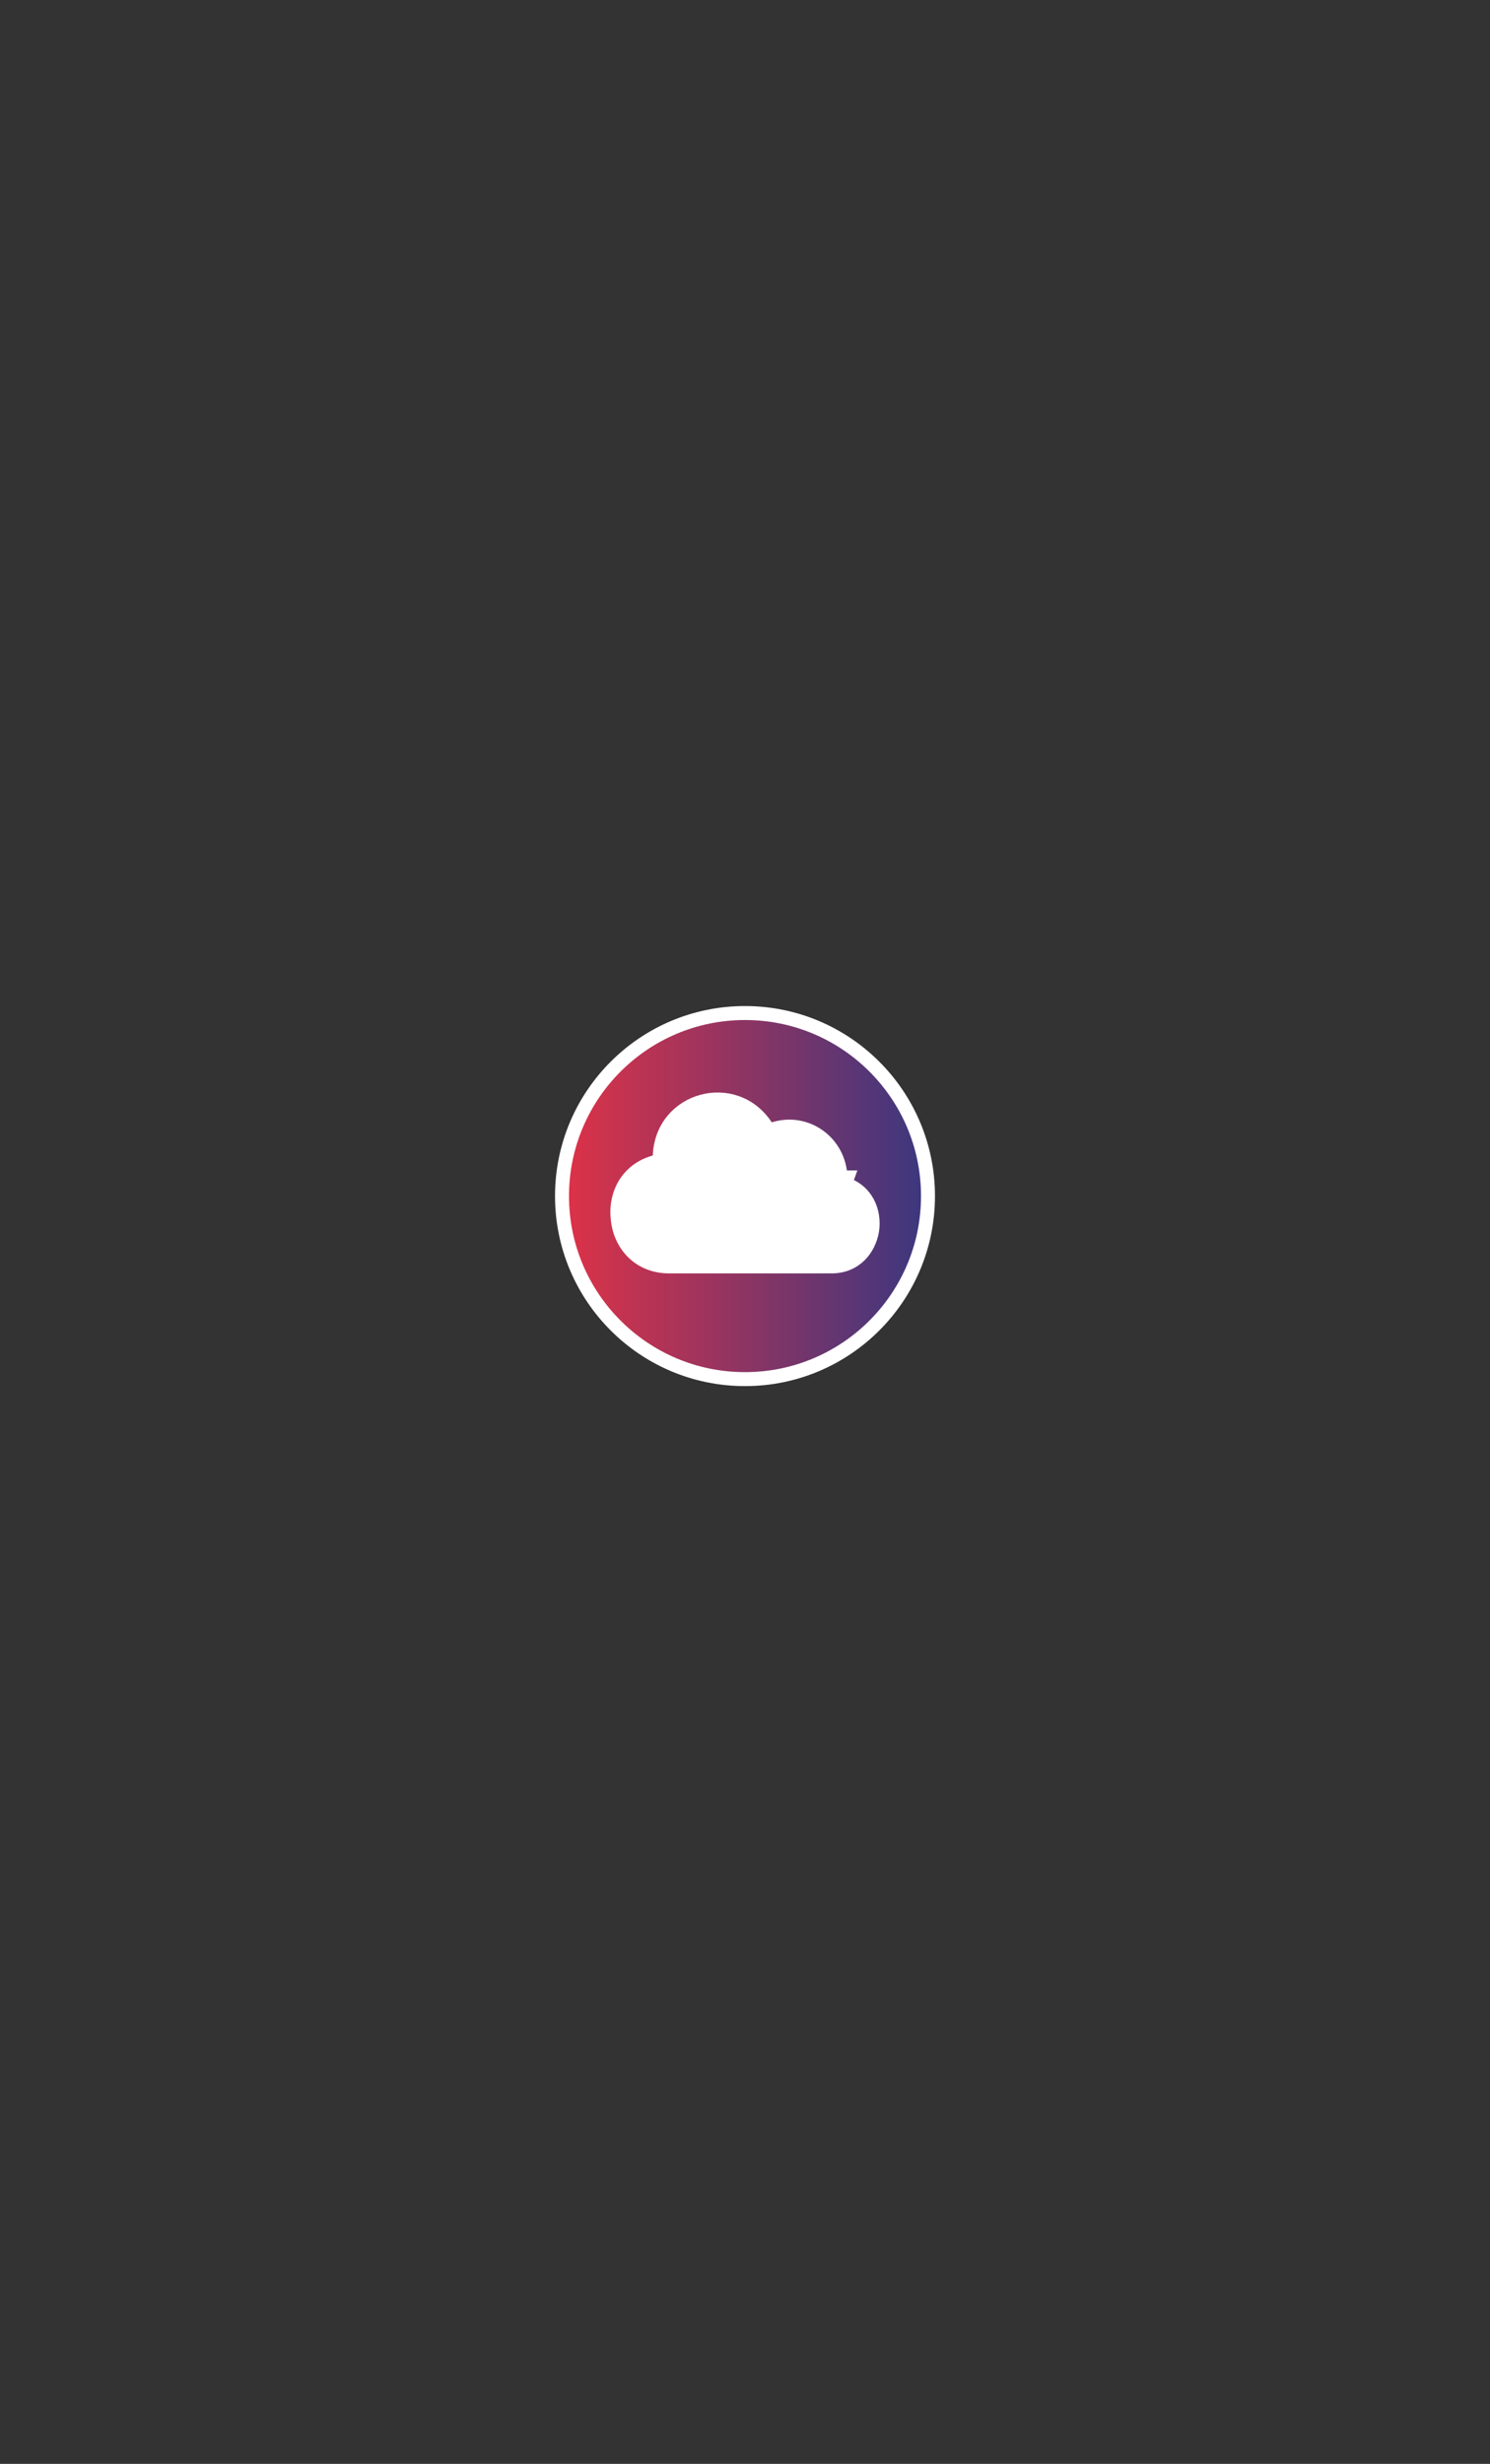 <svg id="eRrt1q2uaIe1" xmlns="http://www.w3.org/2000/svg" xmlns:xlink="http://www.w3.org/1999/xlink" viewBox="0 0 320 529" shape-rendering="geometricPrecision" text-rendering="geometricPrecision" width="320" height="529"><rect x="0" y="0" width="320" height="529" fill="#333333" stroke="none"/><style><![CDATA[#eRrt1q2uaIe3_ts {animation: eRrt1q2uaIe3_ts__ts 30000ms linear infinite normal forwards}@keyframes eRrt1q2uaIe3_ts__ts { 0% {transform: translate(144.4px,272.3px) scale(0,0);animation-timing-function: cubic-bezier(0.42,0,0.58,1)} 2.333% {transform: translate(144.4px,272.3px) scale(1,1)} 100% {transform: translate(144.4px,272.3px) scale(1,1)}} #eRrt1q2uaIe4_ts {animation: eRrt1q2uaIe4_ts__ts 30000ms linear infinite normal forwards}@keyframes eRrt1q2uaIe4_ts__ts { 0% {transform: translate(174.409px,272.2px) scale(0,0)} 2% {transform: translate(174.409px,272.2px) scale(0,0);animation-timing-function: cubic-bezier(0.42,0,0.58,1)} 4.333% {transform: translate(174.409px,272.2px) scale(1,1)} 100% {transform: translate(174.409px,272.2px) scale(1,1)}} #eRrt1q2uaIe5_ts {animation: eRrt1q2uaIe5_ts__ts 30000ms linear infinite normal forwards}@keyframes eRrt1q2uaIe5_ts__ts { 0% {transform: translate(167.3px,268.9px) scale(0,0)} 1.333% {transform: translate(167.3px,268.9px) scale(0,0);animation-timing-function: cubic-bezier(0.42,0,0.58,1)} 3.667% {transform: translate(167.3px,268.9px) scale(1,1)} 100% {transform: translate(167.3px,268.9px) scale(1,1)}} #eRrt1q2uaIe6_ts {animation: eRrt1q2uaIe6_ts__ts 30000ms linear infinite normal forwards}@keyframes eRrt1q2uaIe6_ts__ts { 0% {transform: translate(151.3px,268.9px) scale(0,0)} 0.667% {transform: translate(151.3px,268.9px) scale(0,0);animation-timing-function: cubic-bezier(0.42,0,0.58,1)} 3% {transform: translate(151.3px,268.9px) scale(1,1)} 100% {transform: translate(151.3px,268.9px) scale(1,1)}} #eRrt1q2uaIe7_ts {animation: eRrt1q2uaIe7_ts__ts 30000ms linear infinite normal forwards}@keyframes eRrt1q2uaIe7_ts__ts { 0% {transform: translate(173.529px,237.8px) scale(0,0)} 2% {transform: translate(173.529px,237.8px) scale(0,0);animation-timing-function: cubic-bezier(0.42,0,0.58,1)} 4.333% {transform: translate(173.529px,237.8px) scale(1,1)} 100% {transform: translate(173.529px,237.8px) scale(1,1)}} #eRrt1q2uaIe8_ts {animation: eRrt1q2uaIe8_ts__ts 30000ms linear infinite normal forwards}@keyframes eRrt1q2uaIe8_ts__ts { 0% {transform: translate(145.3px,239.4px) scale(0,0);animation-timing-function: cubic-bezier(0.42,0,0.58,1)} 2.333% {transform: translate(145.3px,239.4px) scale(1,1)} 100% {transform: translate(145.3px,239.4px) scale(1,1)}} #eRrt1q2uaIe9_ts {animation: eRrt1q2uaIe9_ts__ts 30000ms linear infinite normal forwards}@keyframes eRrt1q2uaIe9_ts__ts { 0% {transform: translate(151.3px,240px) scale(0,0)} 0.667% {transform: translate(151.3px,240px) scale(0,0);animation-timing-function: cubic-bezier(0.42,0,0.58,1)} 3% {transform: translate(151.3px,240px) scale(1,1)} 100% {transform: translate(151.3px,240px) scale(1,1)}} #eRrt1q2uaIe10_ts {animation: eRrt1q2uaIe10_ts__ts 30000ms linear infinite normal forwards}@keyframes eRrt1q2uaIe10_ts__ts { 0% {transform: translate(167.3px,239.3px) scale(0,0)} 1.333% {transform: translate(167.3px,239.3px) scale(0,0);animation-timing-function: cubic-bezier(0.42,0,0.58,1)} 3.667% {transform: translate(167.3px,239.3px) scale(1,1)} 100% {transform: translate(167.3px,239.3px) scale(1,1)}} #eRrt1q2uaIe11_to {animation: eRrt1q2uaIe11_to__to 30000ms linear infinite normal forwards}@keyframes eRrt1q2uaIe11_to__to { 0% {transform: translate(159.1px,257.9px)} 2% {transform: translate(159.1px,257.9px);animation-timing-function: cubic-bezier(0.42,0,0.58,1)} 4.333% {transform: translate(270.1px,437.9px)} 100% {transform: translate(270.1px,437.9px)}} #eRrt1q2uaIe22_to {animation: eRrt1q2uaIe22_to__to 30000ms linear infinite normal forwards}@keyframes eRrt1q2uaIe22_to__to { 0% {transform: translate(159.2px,257.9px)} 1.333% {transform: translate(159.2px,257.9px);animation-timing-function: cubic-bezier(0.42,0,0.58,1)} 3.667% {transform: translate(196.2px,438.9px)} 100% {transform: translate(196.2px,438.9px)}} #eRrt1q2uaIe34_to {animation: eRrt1q2uaIe34_to__to 30000ms linear infinite normal forwards}@keyframes eRrt1q2uaIe34_to__to { 0% {transform: translate(160.1px,256.9px)} 0.667% {transform: translate(160.1px,256.9px);animation-timing-function: cubic-bezier(0.42,0,0.58,1)} 3% {transform: translate(122.1px,437.9px)} 100% {transform: translate(122.1px,437.9px)}} #eRrt1q2uaIe40_to {animation: eRrt1q2uaIe40_to__to 30000ms linear infinite normal forwards}@keyframes eRrt1q2uaIe40_to__to { 0% {transform: translate(160.2px,256.4px);animation-timing-function: cubic-bezier(0.42,0,0.58,1)} 2.333% {transform: translate(53.2px,437.4px)} 100% {transform: translate(53.2px,437.4px)}} #eRrt1q2uaIe58_to {animation: eRrt1q2uaIe58_to__to 30000ms linear infinite normal forwards}@keyframes eRrt1q2uaIe58_to__to { 0% {transform: translate(160.2px,255.4px)} 2% {transform: translate(160.2px,255.4px);animation-timing-function: cubic-bezier(0.42,0,0.58,1)} 4.333% {transform: translate(266.2px,66.4px)} 100% {transform: translate(266.2px,66.4px)}} #eRrt1q2uaIe82_to {animation: eRrt1q2uaIe82_to__to 30000ms linear infinite normal forwards}@keyframes eRrt1q2uaIe82_to__to { 0% {transform: translate(160.4px,255.2px)} 1.333% {transform: translate(160.4px,255.2px);animation-timing-function: cubic-bezier(0.42,0,0.58,1)} 3.667% {transform: translate(196.4px,65.2px)} 100% {transform: translate(196.4px,65.2px)}} #eRrt1q2uaIe96_to {animation: eRrt1q2uaIe96_to__to 30000ms linear infinite normal forwards}@keyframes eRrt1q2uaIe96_to__to { 0% {transform: translate(159.6px,255.9px)} 0.667% {transform: translate(159.6px,255.9px);animation-timing-function: cubic-bezier(0.42,0,0.58,1)} 3% {transform: translate(123.6px,65.9px)} 100% {transform: translate(123.6px,65.9px)}} #eRrt1q2uaIe118_to {animation: eRrt1q2uaIe118_to__to 30000ms linear infinite normal forwards}@keyframes eRrt1q2uaIe118_to__to { 0% {transform: translate(160.9px,256.2px);animation-timing-function: cubic-bezier(0.42,0,0.58,1)} 2.333% {transform: translate(52.9px,66.2px)} 100% {transform: translate(52.9px,66.2px)}} #eRrt1q2uaIe128_to {animation: eRrt1q2uaIe128_to__to 30000ms linear infinite normal forwards}@keyframes eRrt1q2uaIe128_to__to { 0% {transform: translate(-29.1px,490.4px);animation-timing-function: cubic-bezier(0.42,0,0.58,1)} 2.333% {transform: translate(50.9px,490.4px)} 100% {transform: translate(50.9px,490.4px)}} #eRrt1q2uaIe132_to {animation: eRrt1q2uaIe132_to__to 30000ms linear infinite normal forwards}@keyframes eRrt1q2uaIe132_to__to { 0% {transform: translate(67.4px,496.9px)} 0.667% {transform: translate(67.4px,496.9px);animation-timing-function: cubic-bezier(0.42,0,0.58,1)} 3% {transform: translate(117.4px,496.9px)} 100% {transform: translate(117.4px,496.9px)}} #eRrt1q2uaIe136_to {animation: eRrt1q2uaIe136_to__to 30000ms linear infinite normal forwards}@keyframes eRrt1q2uaIe136_to__to { 0% {transform: translate(137.2px,495.4px)} 1.333% {transform: translate(137.2px,495.4px);animation-timing-function: cubic-bezier(0.42,0,0.58,1)} 3.667% {transform: translate(198.2px,495.4px)} 100% {transform: translate(198.2px,495.4px)}} #eRrt1q2uaIe140_to {animation: eRrt1q2uaIe140_to__to 30000ms linear infinite normal forwards}@keyframes eRrt1q2uaIe140_to__to { 0% {transform: translate(211.05px,504.6px)} 2% {transform: translate(211.05px,504.6px);animation-timing-function: cubic-bezier(0.42,0,0.58,1)} 4.333% {transform: translate(275.05px,504.6px)} 100% {transform: translate(275.05px,504.6px)}} #eRrt1q2uaIe144_to {animation: eRrt1q2uaIe144_to__to 30000ms linear infinite normal forwards}@keyframes eRrt1q2uaIe144_to__to { 0% {transform: translate(-13.25px,12.75px);animation-timing-function: cubic-bezier(0.42,0,0.58,1)} 2.333% {transform: translate(56.75px,12.75px)} 100% {transform: translate(56.75px,12.75px)}} #eRrt1q2uaIe148_to {animation: eRrt1q2uaIe148_to__to 30000ms linear infinite normal forwards}@keyframes eRrt1q2uaIe148_to__to { 0% {transform: translate(60.8px,13.9px)} 0.667% {transform: translate(60.8px,13.9px);animation-timing-function: cubic-bezier(0.42,0,0.58,1)} 3% {transform: translate(124.8px,13.9px)} 100% {transform: translate(124.8px,13.9px)}} #eRrt1q2uaIe152_to {animation: eRrt1q2uaIe152_to__to 30000ms linear infinite normal forwards}@keyframes eRrt1q2uaIe152_to__to { 0% {transform: translate(136.8px,12.8px)} 1.333% {transform: translate(136.8px,12.8px);animation-timing-function: cubic-bezier(0.42,0,0.58,1)} 3.667% {transform: translate(197.8px,12.8px)} 100% {transform: translate(197.8px,12.8px)}} #eRrt1q2uaIe156_to {animation: eRrt1q2uaIe156_to__to 30000ms linear infinite normal forwards}@keyframes eRrt1q2uaIe156_to__to { 0% {transform: translate(198.2px,8.5px)} 2% {transform: translate(198.2px,8.5px);animation-timing-function: cubic-bezier(0.42,0,0.58,1)} 4.333% {transform: translate(268.2px,8.5px)} 100% {transform: translate(268.2px,8.5px)}} #eRrt1q2uaIe160_ts {animation: eRrt1q2uaIe160_ts__ts 30000ms linear infinite normal forwards}@keyframes eRrt1q2uaIe160_ts__ts { 0% {transform: translate(160px,256.8px) scale(0.8,0.8)} 3.333% {transform: translate(160px,256.8px) scale(1.1,1.1)} 3.667% {transform: translate(160px,256.8px) scale(0.8,0.8)} 7% {transform: translate(160px,256.8px) scale(1.1,1.1)} 7.333% {transform: translate(160px,256.8px) scale(0.8,0.8)} 10.667% {transform: translate(160px,256.8px) scale(1.1,1.1)} 11% {transform: translate(160px,256.8px) scale(0.8,0.8)} 14.333% {transform: translate(160px,256.8px) scale(1.1,1.1)} 14.667% {transform: translate(160px,256.8px) scale(0.8,0.8)} 18% {transform: translate(160px,256.8px) scale(1.1,1.1)} 18.333% {transform: translate(160px,256.8px) scale(0.8,0.8)} 21.667% {transform: translate(160px,256.8px) scale(1.1,1.1)} 22% {transform: translate(160px,256.8px) scale(0.8,0.8)} 25.333% {transform: translate(160px,256.8px) scale(1.1,1.1)} 25.667% {transform: translate(160px,256.8px) scale(0.8,0.8)} 29% {transform: translate(160px,256.8px) scale(1.1,1.1)} 29.333% {transform: translate(160px,256.8px) scale(0.8,0.8)} 32.667% {transform: translate(160px,256.8px) scale(1.1,1.1)} 33% {transform: translate(160px,256.8px) scale(0.8,0.8)} 36.333% {transform: translate(160px,256.8px) scale(1.1,1.1)} 36.667% {transform: translate(160px,256.8px) scale(0.8,0.8)} 40% {transform: translate(160px,256.8px) scale(1.1,1.1)} 40.333% {transform: translate(160px,256.8px) scale(0.8,0.8)} 43.667% {transform: translate(160px,256.8px) scale(1.1,1.1)} 44% {transform: translate(160px,256.8px) scale(0.8,0.8)} 47.333% {transform: translate(160px,256.8px) scale(1.1,1.1)} 47.667% {transform: translate(160px,256.8px) scale(0.8,0.8)} 51% {transform: translate(160px,256.8px) scale(1.1,1.1)} 51.333% {transform: translate(160px,256.8px) scale(0.8,0.8)} 54.667% {transform: translate(160px,256.8px) scale(1.1,1.1)} 55% {transform: translate(160px,256.8px) scale(0.8,0.8)} 58.333% {transform: translate(160px,256.8px) scale(1.1,1.1)} 58.667% {transform: translate(160px,256.8px) scale(0.8,0.8)} 62% {transform: translate(160px,256.8px) scale(1.1,1.1)} 62.333% {transform: translate(160px,256.8px) scale(0.8,0.8)} 65.667% {transform: translate(160px,256.8px) scale(1.1,1.1)} 66% {transform: translate(160px,256.8px) scale(0.8,0.8)} 69.333% {transform: translate(160px,256.8px) scale(1.1,1.1)} 69.667% {transform: translate(160px,256.8px) scale(0.8,0.8)} 73% {transform: translate(160px,256.8px) scale(1.1,1.1)} 73.333% {transform: translate(160px,256.8px) scale(0.8,0.8)} 76.667% {transform: translate(160px,256.8px) scale(1.1,1.1)} 77% {transform: translate(160px,256.8px) scale(0.8,0.8)} 80.333% {transform: translate(160px,256.8px) scale(1.1,1.1)} 80.667% {transform: translate(160px,256.8px) scale(0.8,0.8)} 84% {transform: translate(160px,256.8px) scale(1.1,1.1)} 84.333% {transform: translate(160px,256.8px) scale(0.8,0.8)} 87.667% {transform: translate(160px,256.8px) scale(1.1,1.1)} 88% {transform: translate(160px,256.8px) scale(0.8,0.8)} 91.333% {transform: translate(160px,256.8px) scale(1.1,1.1)} 91.667% {transform: translate(160px,256.8px) scale(0.8,0.8)} 95% {transform: translate(160px,256.8px) scale(1.1,1.1)} 95.333% {transform: translate(160px,256.8px) scale(0.8,0.8)} 98.667% {transform: translate(160px,256.8px) scale(1.1,1.1)} 99% {transform: translate(160px,256.8px) scale(0.8,0.8)} 100% {transform: translate(160px,256.8px) scale(0.8,0.8)}} #eRrt1q2uaIe160 {animation: eRrt1q2uaIe160_c_o 30000ms linear infinite normal forwards}@keyframes eRrt1q2uaIe160_c_o { 0% {opacity: 0} 1% {opacity: 1} 2.333% {opacity: 1} 3.333% {opacity: 0} 3.667% {opacity: 0} 4.667% {opacity: 1} 6% {opacity: 1} 7% {opacity: 0} 7.333% {opacity: 0} 8.333% {opacity: 1} 9.667% {opacity: 1} 10.667% {opacity: 0} 11% {opacity: 0} 12% {opacity: 1} 13.333% {opacity: 1} 14.333% {opacity: 0} 14.667% {opacity: 0} 15.667% {opacity: 1} 17% {opacity: 1} 18% {opacity: 0} 18.333% {opacity: 0} 19.333% {opacity: 1} 20.667% {opacity: 1} 21.667% {opacity: 0} 22% {opacity: 0} 23% {opacity: 1} 24.333% {opacity: 1} 25.333% {opacity: 0} 25.667% {opacity: 0} 26.667% {opacity: 1} 28% {opacity: 1} 29% {opacity: 0} 29.333% {opacity: 0} 30.333% {opacity: 1} 31.667% {opacity: 1} 32.667% {opacity: 0} 33% {opacity: 0} 34% {opacity: 1} 35.333% {opacity: 1} 36.333% {opacity: 0} 36.667% {opacity: 0} 37.667% {opacity: 1} 39% {opacity: 1} 40% {opacity: 0} 40.333% {opacity: 0} 41.333% {opacity: 1} 42.667% {opacity: 1} 43.667% {opacity: 0} 44% {opacity: 0} 45% {opacity: 1} 46.333% {opacity: 1} 47.333% {opacity: 0} 47.667% {opacity: 0} 48.667% {opacity: 1} 50% {opacity: 1} 51% {opacity: 0} 51.333% {opacity: 0} 52.333% {opacity: 1} 53.667% {opacity: 1} 54.667% {opacity: 0} 55% {opacity: 0} 56% {opacity: 1} 57.333% {opacity: 1} 58.333% {opacity: 0} 58.667% {opacity: 0} 59.667% {opacity: 1} 61% {opacity: 1} 62% {opacity: 0} 62.333% {opacity: 0} 63.333% {opacity: 1} 64.667% {opacity: 1} 65.667% {opacity: 0} 66% {opacity: 0} 67% {opacity: 1} 68.333% {opacity: 1} 69.333% {opacity: 0} 69.667% {opacity: 0} 70.667% {opacity: 1} 72% {opacity: 1} 73% {opacity: 0} 73.333% {opacity: 0} 74.333% {opacity: 1} 75.667% {opacity: 1} 76.667% {opacity: 0} 77% {opacity: 0} 78% {opacity: 1} 79.333% {opacity: 1} 80.333% {opacity: 0} 80.667% {opacity: 0} 81.667% {opacity: 1} 83% {opacity: 1} 84% {opacity: 0} 84.333% {opacity: 0} 85.333% {opacity: 1} 86.667% {opacity: 1} 87.667% {opacity: 0} 88% {opacity: 0} 89% {opacity: 1} 90.333% {opacity: 1} 91.333% {opacity: 0} 91.667% {opacity: 0} 92.667% {opacity: 1} 94% {opacity: 1} 95% {opacity: 0} 95.333% {opacity: 0} 96.333% {opacity: 1} 97.667% {opacity: 1} 98.667% {opacity: 0} 99% {opacity: 0} 100% {opacity: 0}}]]></style><defs><linearGradient id="eRrt1q2uaIe3-fill" x1="85.176" y1="271.826" x2="85.176" y2="96.951" spreadMethod="pad" gradientUnits="userSpaceOnUse" gradientTransform="translate(0 0)"><stop id="eRrt1q2uaIe3-fill-0" offset="0%" stop-color="rgba(56,55,128,0.1)"/><stop id="eRrt1q2uaIe3-fill-1" offset="100%" stop-color="#e13246"/></linearGradient><linearGradient id="eRrt1q2uaIe4-fill" x1="233.117" y1="271.826" x2="233.117" y2="96.951" spreadMethod="pad" gradientUnits="userSpaceOnUse" gradientTransform="translate(0 0)"><stop id="eRrt1q2uaIe4-fill-0" offset="0%" stop-color="rgba(56,55,128,0.1)"/><stop id="eRrt1q2uaIe4-fill-1" offset="100%" stop-color="#e13246"/></linearGradient><linearGradient id="eRrt1q2uaIe5-fill" x1="196.346" y1="269.528" x2="196.346" y2="59.42" spreadMethod="pad" gradientUnits="userSpaceOnUse" gradientTransform="translate(0 0)"><stop id="eRrt1q2uaIe5-fill-0" offset="0%" stop-color="#383780"/><stop id="eRrt1q2uaIe5-fill-1" offset="100%" stop-color="#e13246"/></linearGradient><linearGradient id="eRrt1q2uaIe6-fill" x1="122.52" y1="269.528" x2="122.521" y2="59.42" spreadMethod="pad" gradientUnits="userSpaceOnUse" gradientTransform="translate(0 0)"><stop id="eRrt1q2uaIe6-fill-0" offset="0%" stop-color="#383780"/><stop id="eRrt1q2uaIe6-fill-1" offset="100%" stop-color="#e13246"/></linearGradient><linearGradient id="eRrt1q2uaIe7-fill" x1="233.404" y1="237.826" x2="233.404" y2="412.701" spreadMethod="pad" gradientUnits="userSpaceOnUse" gradientTransform="translate(0 0)"><stop id="eRrt1q2uaIe7-fill-0" offset="0%" stop-color="rgba(56,55,128,0.1)"/><stop id="eRrt1q2uaIe7-fill-1" offset="100%" stop-color="#e13246"/></linearGradient><linearGradient id="eRrt1q2uaIe8-fill" x1="85.463" y1="237.826" x2="85.463" y2="412.701" spreadMethod="pad" gradientUnits="userSpaceOnUse" gradientTransform="translate(0 0)"><stop id="eRrt1q2uaIe8-fill-0" offset="0%" stop-color="rgba(56,55,128,0.1)"/><stop id="eRrt1q2uaIe8-fill-1" offset="100%" stop-color="#e13246"/></linearGradient><linearGradient id="eRrt1q2uaIe9-fill" x1="122.233" y1="240.124" x2="122.233" y2="450.232" spreadMethod="pad" gradientUnits="userSpaceOnUse" gradientTransform="translate(0 0)"><stop id="eRrt1q2uaIe9-fill-0" offset="0%" stop-color="#383780"/><stop id="eRrt1q2uaIe9-fill-1" offset="100%" stop-color="#e13246"/></linearGradient><linearGradient id="eRrt1q2uaIe10-fill" x1="196.06" y1="240.124" x2="196.06" y2="450.232" spreadMethod="pad" gradientUnits="userSpaceOnUse" gradientTransform="translate(0 0)"><stop id="eRrt1q2uaIe10-fill-0" offset="0%" stop-color="#383780"/><stop id="eRrt1q2uaIe10-fill-1" offset="100%" stop-color="#e13246"/></linearGradient><linearGradient id="eRrt1q2uaIe12-stroke" x1="301.545" y1="437.911" x2="238.689" y2="437.911" spreadMethod="pad" gradientUnits="userSpaceOnUse" gradientTransform="translate(0 0)"><stop id="eRrt1q2uaIe12-stroke-0" offset="0%" stop-color="#383780"/><stop id="eRrt1q2uaIe12-stroke-1" offset="100%" stop-color="#e13246"/></linearGradient><linearGradient id="eRrt1q2uaIe23-stroke" x1="228.555" y1="438.911" x2="163.676" y2="438.911" spreadMethod="pad" gradientUnits="userSpaceOnUse" gradientTransform="translate(0 0)"><stop id="eRrt1q2uaIe23-stroke-0" offset="0%" stop-color="#383780"/><stop id="eRrt1q2uaIe23-stroke-1" offset="100%" stop-color="#e13246"/></linearGradient><linearGradient id="eRrt1q2uaIe35-stroke" x1="153.545" y1="437.911" x2="90.689" y2="437.911" spreadMethod="pad" gradientUnits="userSpaceOnUse" gradientTransform="translate(0 0)"><stop id="eRrt1q2uaIe35-stroke-0" offset="0%" stop-color="#383780"/><stop id="eRrt1q2uaIe35-stroke-1" offset="100%" stop-color="#e13246"/></linearGradient><linearGradient id="eRrt1q2uaIe41-stroke" x1="84.015" y1="437.385" x2="22.221" y2="437.385" spreadMethod="pad" gradientUnits="userSpaceOnUse" gradientTransform="translate(0 0)"><stop id="eRrt1q2uaIe41-stroke-0" offset="0%" stop-color="#383780"/><stop id="eRrt1q2uaIe41-stroke-1" offset="100%" stop-color="#e13246"/></linearGradient><linearGradient id="eRrt1q2uaIe59-stroke" x1="234.254" y1="66.411" x2="298.123" y2="66.411" spreadMethod="pad" gradientUnits="userSpaceOnUse" gradientTransform="translate(0 0)"><stop id="eRrt1q2uaIe59-stroke-0" offset="0%" stop-color="#383780"/><stop id="eRrt1q2uaIe59-stroke-1" offset="100%" stop-color="#e13246"/></linearGradient><linearGradient id="eRrt1q2uaIe83-stroke" x1="165.752" y1="65.174" x2="227.119" y2="65.174" spreadMethod="pad" gradientUnits="userSpaceOnUse" gradientTransform="translate(0 0)"><stop id="eRrt1q2uaIe83-stroke-0" offset="0%" stop-color="#383780"/><stop id="eRrt1q2uaIe83-stroke-1" offset="100%" stop-color="#e13246"/></linearGradient><linearGradient id="eRrt1q2uaIe97-stroke" x1="92.249" y1="65.919" x2="155.122" y2="65.919" spreadMethod="pad" gradientUnits="userSpaceOnUse" gradientTransform="translate(0 0)"><stop id="eRrt1q2uaIe97-stroke-0" offset="0%" stop-color="#383780"/><stop id="eRrt1q2uaIe97-stroke-1" offset="100%" stop-color="#e13246"/></linearGradient><linearGradient id="eRrt1q2uaIe119-stroke" x1="21.2" y1="66.213" x2="84.668" y2="66.213" spreadMethod="pad" gradientUnits="userSpaceOnUse" gradientTransform="translate(0 0)"><stop id="eRrt1q2uaIe119-stroke-0" offset="0%" stop-color="#383780"/><stop id="eRrt1q2uaIe119-stroke-1" offset="100%" stop-color="#e13246"/></linearGradient><linearGradient id="eRrt1q2uaIe160-fill" x1="38.713" y1="38.231" x2="-52.282" y2="-51.57" spreadMethod="pad" gradientUnits="userSpaceOnUse" gradientTransform="translate(0 0)"><stop id="eRrt1q2uaIe160-fill-0" offset="0%" stop-color="rgba(56,55,128,0)"/><stop id="eRrt1q2uaIe160-fill-1" offset="100%" stop-color="#e13246"/></linearGradient><linearGradient id="eRrt1q2uaIe161-fill" x1="40.171" y1="0.026" x2="-40.326" y2="0.026" spreadMethod="pad" gradientUnits="userSpaceOnUse" gradientTransform="translate(0 0)"><stop id="eRrt1q2uaIe161-fill-0" offset="0%" stop-color="#383780"/><stop id="eRrt1q2uaIe161-fill-1" offset="100%" stop-color="#e13246"/></linearGradient></defs><g><g id="eRrt1q2uaIe3_ts" transform="translate(144.4,272.3) scale(0,0)"><path d="M71.7,71.3h-45.7l.8,123.1l109,55.6v21.8h8.6v-21.8L71.7,194.4v-123.1Z" transform="translate(-144.4,-272.3)" fill="url(#eRrt1q2uaIe3-fill)"/></g><g id="eRrt1q2uaIe4_ts" transform="translate(174.409,272.2) scale(0,0)"><path d="M246.7,71.3h45.9l-.8,123.1L182.3,250v21.8h-8.6v-21.8l73-55.6v-123.1Z" transform="translate(-174.409,-272.2)" fill="url(#eRrt1q2uaIe4-fill)"/></g><g id="eRrt1q2uaIe5_ts" transform="translate(167.3,268.9) scale(0,0)"><path d="M167.3,59.8h58v132.9l-49.9,55.7v21.1h-8.1v-21.1-55.7-132.9Z" transform="translate(-167.3,-268.9)" fill="url(#eRrt1q2uaIe5-fill)"/></g><g id="eRrt1q2uaIe6_ts" transform="translate(151.3,268.9) scale(0,0)"><path d="M151.2,59.8h-57.4v132.9l49.4,55.7v21.1h8v-21.1-55.7-132.9Z" transform="translate(-151.3,-268.9)" fill="url(#eRrt1q2uaIe6-fill)"/></g><g id="eRrt1q2uaIe7_ts" transform="translate(173.529,237.8) scale(0,0)"><path d="M246.9,438.3h45.7l-.8-123.1-109-55.6v-21.8h-8.6v21.8l72.7,55.6v123.1Z" transform="translate(-173.529,-237.8)" fill="url(#eRrt1q2uaIe7-fill)"/></g><g id="eRrt1q2uaIe8_ts" transform="translate(145.3,239.4) scale(0,0)"><path d="M71.9,438.3h-45.9l.8-123.1l109.5-55.6v-21.8h8.6v21.8l-73,55.6v123.1Z" transform="translate(-145.3,-239.4)" fill="url(#eRrt1q2uaIe8-fill)"/></g><g id="eRrt1q2uaIe9_ts" transform="translate(151.3,240) scale(0,0)"><path d="M151.2,449.8h-58v-133l49.9-55.7v-21.1h8.1v21.1v55.7v133Z" transform="translate(-151.3,-240)" fill="url(#eRrt1q2uaIe9-fill)"/></g><g id="eRrt1q2uaIe10_ts" transform="translate(167.3,239.3) scale(0,0)"><path d="M167.3,449.8h57.5v-133l-49.4-55.7v-21.1h-8v21.1v55.7v133Z" transform="translate(-167.3,-239.3)" fill="url(#eRrt1q2uaIe10-fill)"/></g></g><g id="eRrt1q2uaIe11_to" transform="translate(159.1,257.9)"><g transform="translate(-270.1,-437.9)"><path d="M300.5,437.9c0,16.6-13.6,30.1-30.4,30.1s-30.4-13.5-30.4-30.1s13.6-30.1,30.4-30.1s30.4,13.5,30.4,30.1Z" stroke="url(#eRrt1q2uaIe12-stroke)" stroke-width="2"/><path d="M285,423.7h-30.6c-1.1,0-2,.9-2,2v23.7c0,1.1.9,2,2,2h30.6c1.1,0,2-.9,2-2v-23.7c0-1.1-.9-2-2-2Z" fill="none" stroke="#e13246" stroke-width="1.5" stroke-linecap="round" stroke-linejoin="round"/><path d="M252.4,431.1h34.5" fill="none" stroke="#e13246" stroke-width="1.5" stroke-linecap="round" stroke-linejoin="round"/><path d="M274.5,426.7h-1.8v1.8h1.8v-1.8Z" fill="#e13246"/><path d="M278.9,426.7h-1.8v1.8h1.8v-1.8Z" fill="#e13246"/><path d="M282.5,426.7h-1.8v1.8h1.8v-1.8Z" fill="#e13246"/><path d="M270,441.6c-.5,0-1-.1-1.4-.4s-.7-.7-.9-1.1c-.2-.5-.2-.9-.1-1.4s.3-.9.7-1.3c.3-.3.8-.6,1.3-.7s1,0,1.4.1c.5.2.8.5,1.1.9s.4.9.4,1.4" fill="none" stroke="#e13246" stroke-width="1.5" stroke-miterlimit="10"/><path d="M270,441.6c.5,0,1,.1,1.4.4s.7.7.9,1.1.2.9.1,1.4-.3.9-.7,1.3c-.3.3-.8.6-1.3.7s-1,0-1.4-.1c-.5-.2-.8-.5-1.1-.9s-.4-.9-.4-1.4" fill="none" stroke="#e13246" stroke-width="1.5" stroke-miterlimit="10"/><path d="M270,433.9v2.3" fill="none" stroke="#e13246" stroke-width="1.5" stroke-miterlimit="10"/><path d="M270,447.1v2.3" fill="none" stroke="#e13246" stroke-width="1.5" stroke-miterlimit="10"/></g></g><g id="eRrt1q2uaIe22_to" transform="translate(159.2,257.9)"><g transform="translate(-196.2,-438.9)"><path d="M227.6,438.9c0,17.2-14,31.1-31.4,31.1-17.3,0-31.4-13.9-31.4-31.1s14-31.1,31.4-31.1c17.3,0,31.4,14,31.4,31.1Z" stroke="url(#eRrt1q2uaIe23-stroke)" stroke-width="2"/><path d="M213.2,435.8v-10.6c0-.3-.1-.5-.2-.8s-.3-.5-.5-.7-.4-.3-.7-.4-.5-.2-.8-.2h-31.2c-.3,0-.5.1-.8.2s-.5.3-.7.4c-.2.2-.3.4-.4.7s-.2.5-.2.8v23.8c0,.3.1.5.2.8s.3.5.4.7c.2.2.4.3.7.4s.5.2.8.2h13.2" fill="none" stroke="#e13246" stroke-width="1.5" stroke-linecap="round" stroke-linejoin="round"/><path d="M178.3,427.9h34.8" fill="none" stroke="#e13246" stroke-width="1.5" stroke-linecap="round" stroke-linejoin="round"/><path d="M177.8,446.9h15.3" fill="none" stroke="#e13246" stroke-width="1.5" stroke-linecap="round" stroke-linejoin="round"/><path d="M190.5,451.1v2.8l-1.1,1.5" fill="none" stroke="#e13246" stroke-width="1.5" stroke-linecap="round" stroke-linejoin="round"/><path d="M186.8,455.9h6.3" fill="none" stroke="#e13246" stroke-width="1.5" stroke-linecap="round" stroke-linejoin="round"/><path d="M208.6,435.9v-.9c0-.2-.1-.4-.2-.5s-.3-.2-.6-.2h-12.3c-.2,0-.4.1-.6.2-.1.1-.2.3-.2.5v20.6c0,.2.1.4.2.6.1.1.3.2.6.2h17.4c.1,0,.2,0,.3-.1.1,0,.2-.1.3-.2s.1-.2.2-.3c0-.1.1-.2.1-.3v-17.3c0-.1,0-.2-.1-.3c0-.1-.1-.2-.2-.3s-.2-.1-.3-.2c-.1,0-.2-.1-.3-.1h-9.3c-.2,0-.4.1-.6.2-.1.1-.2.3-.2.6v17.7" fill="none" stroke="#e13246" stroke-width="1.5" stroke-linecap="round" stroke-linejoin="round"/><path d="M211.6,440h-8.4" fill="none" stroke="#e13246" stroke-width="1.5" stroke-linecap="round" stroke-linejoin="round"/><path d="M203.1,453.2h10.6" fill="none" stroke="#e13246" stroke-width="1.5" stroke-linecap="round" stroke-linejoin="round"/><path d="M194.7,452.2h6.3" fill="none" stroke="#e13246" stroke-width="1.5" stroke-linecap="round" stroke-linejoin="round"/><path d="M195.2,437.9h5.8" fill="none" stroke="#e13246" stroke-width="1.5" stroke-linecap="round" stroke-linejoin="round"/></g></g><g id="eRrt1q2uaIe34_to" transform="translate(160.1,256.9)"><g transform="translate(-122.1,-437.9)"><path d="M152.5,437.9c0,16.6-13.6,30.1-30.4,30.1s-30.4-13.5-30.4-30.1s13.6-30.1,30.4-30.1s30.4,13.5,30.4,30.1Z" stroke="url(#eRrt1q2uaIe35-stroke)" stroke-width="2"/><path d="M122.9,421.9c0,0-6.3,7.5-14.6,7.9c0,0,1.3,20.5,15.1,26.8c0,0,15.1-10.2,14-27.4c0,.1-9.1-1.1-14.5-7.3Z" fill="none" stroke="#e13246" stroke-width="1.5" stroke-linecap="round" stroke-linejoin="round"/><path d="M128.7,435.2h-11.2v9.2h11.2v-9.2Z" fill="none" stroke="#e13246" stroke-width="1.5" stroke-linecap="round" stroke-linejoin="round"/><path d="M122.5,429.1h.8c.9,0,1.8.4,2.4,1s1,1.5,1,2.4v2.7h-7.7v-2.7c0-.9.4-1.8,1-2.4.7-.6,1.5-1,2.5-1v0Z" fill="none" stroke="#e13246" stroke-width="1.5" stroke-linecap="round" stroke-linejoin="round"/><path d="M121.1,439.7l1.5,1.1l3.1-2.6" fill="none" stroke="#e13246" stroke-width="1.5" stroke-linecap="round" stroke-linejoin="round"/></g></g><g id="eRrt1q2uaIe40_to" transform="translate(160.2,256.4)"><g transform="translate(-53.2,-437.4)"><path d="M83,437.4C83,453.7,69.7,467,53.2,467s-29.8-13.2-29.8-29.6c0-16.3,13.4-29.6,29.8-29.6s29.8,13.3,29.8,29.6Z" stroke="url(#eRrt1q2uaIe41-stroke)" stroke-width="2"/><path d="M52.7,446.4c5.1,0,9.2-4.1,9.2-9.2s-4.1-9.2-9.2-9.2-9.2,4.1-9.2,9.2s4.2,9.2,9.2,9.2Z" fill="none" stroke="#e13246" stroke-width="1.5" stroke-linecap="round" stroke-linejoin="round"/><path d="M53,438.4c1.5,0,2.6-1.2,2.6-2.6c0-1.5-1.2-2.6-2.6-2.6-1.5,0-2.6,1.2-2.6,2.6s1.2,2.6,2.6,2.6Z" fill="none" stroke="#e13246" stroke-width="1.5" stroke-linecap="round" stroke-linejoin="round"/><path d="M48,443.7c0-.7.1-1.3.3-1.9s.6-1.2,1.1-1.6c.5-.5,1-.8,1.6-1.1s1.3-.4,1.9-.4c.7,0,1.3.1,1.9.4s1.2.6,1.6,1.1c.5.5.8,1,1.1,1.6.2.6.4,1.3.3,1.9" fill="none" stroke="#e13246" stroke-width="1.5" stroke-linecap="round" stroke-linejoin="round"/><path d="M52.7,457.1c11,0,19.8-8.9,19.8-19.8c0-11-8.9-19.8-19.8-19.8s-19.8,8.9-19.8,19.8s8.9,19.8,19.8,19.8Z" fill="none" stroke="#e13246" stroke-width="1.5" stroke-linecap="round" stroke-linejoin="round"/><path d="M52.9,423.5v-6.2" fill="none" stroke="#e13246" stroke-width="1.5" stroke-linecap="round" stroke-linejoin="round"/><path d="M50.9,421.7l2.2,2.5l2.1-2.5" fill="none" stroke="#e13246" stroke-width="1.5" stroke-linecap="round" stroke-linejoin="round"/><path d="M64.1,430.4l5.1-3.5" fill="none" stroke="#e13246" stroke-width="1.5" stroke-linecap="round" stroke-linejoin="round"/><path d="M64.5,427.6l-.9,3.2l3.3.3" fill="none" stroke="#e13246" stroke-width="1.5" stroke-linecap="round" stroke-linejoin="round"/><path d="M52.8,450.9l-.3,6.2" fill="none" stroke="#e13246" stroke-width="1.5" stroke-linecap="round" stroke-linejoin="round"/><path d="M54.8,452.9l-2.1-2.6-2.2,2.4" fill="none" stroke="#e13246" stroke-width="1.5" stroke-linecap="round" stroke-linejoin="round"/><path d="M41.6,443.9l-5.2,3.3" fill="none" stroke="#e13246" stroke-width="1.5" stroke-linecap="round" stroke-linejoin="round"/><path d="M41.1,446.6l.9-3.2-3.2-.4" fill="none" stroke="#e13246" stroke-width="1.5" stroke-linecap="round" stroke-linejoin="round"/><path d="M41.3,429.9l-5.2-3.4" fill="none" stroke="#e13246" stroke-width="1.5" stroke-linecap="round" stroke-linejoin="round"/><path d="M38.6,430.7l3.3-.5-1-3.1" fill="none" stroke="#e13246" stroke-width="1.5" stroke-linecap="round" stroke-linejoin="round"/><path d="M64.7,443.8l5,3.6" fill="none" stroke="#e13246" stroke-width="1.5" stroke-linecap="round" stroke-linejoin="round"/><path d="M67.4,443.2l-3.3.3.9,3.1" fill="none" stroke="#e13246" stroke-width="1.5" stroke-linecap="round" stroke-linejoin="round"/></g></g><g id="eRrt1q2uaIe58_to" transform="translate(160.2,255.4)"><g transform="translate(-266.2,-66.4)"><path d="M235.3,66.4c0-16.9,13.8-30.6,30.9-30.6s30.9,13.7,30.9,30.6-13.8,30.6-30.9,30.6-30.9-13.7-30.9-30.6Z" stroke="url(#eRrt1q2uaIe59-stroke)" stroke-width="2"/><path d="M279.5,50.9h-26.9c-1.3,0-2.3,1-2.3,2.3v4.6c0,1.3,1,2.3,2.3,2.3h26.9c1.3,0,2.3-1,2.3-2.3v-4.6c0-1.3-1-2.3-2.3-2.3Z" fill="none" stroke="#d83350" stroke-width="1.5" stroke-miterlimit="10"/><path d="M254.7,57.2c.8,0,1.4-.6,1.4-1.4s-.6-1.4-1.4-1.4-1.4.6-1.4,1.4.6,1.4,1.4,1.4Z" fill="none" stroke="#d83350" stroke-width="1.5" stroke-miterlimit="10"/><path d="M259.3,57.2c.8,0,1.4-.6,1.4-1.4s-.6-1.4-1.4-1.4-1.4.6-1.4,1.4.6,1.4,1.4,1.4Z" fill="none" stroke="#d83350" stroke-width="1.5" stroke-miterlimit="10"/><path d="M268.7,54.3v2.9" fill="none" stroke="#d83350" stroke-width="1.5" stroke-miterlimit="10"/><path d="M271.3,54.3v2.9" fill="none" stroke="#d83350" stroke-width="1.5" stroke-miterlimit="10"/><path d="M273.9,54.3v2.9" fill="none" stroke="#d83350" stroke-width="1.5" stroke-miterlimit="10"/><path d="M276.5,54.3v2.9" fill="none" stroke="#d83350" stroke-width="1.5" stroke-miterlimit="10"/><path d="M279,54.3v2.9" fill="none" stroke="#d83350" stroke-width="1.5" stroke-miterlimit="10"/><path d="M279.5,71.8h-26.9c-.3,0-.6-.1-.9-.2s-.5-.3-.7-.5-.4-.5-.5-.7c-.1-.3-.2-.6-.2-.9v-4.6c0-.3.1-.6.2-.9s.3-.5.5-.8c.2-.2.5-.4.8-.5s.6-.2.9-.2h26.9c.3,0,.6.1.9.2s.5.3.8.5c.2.2.4.5.5.8s.2.6.2.9v4.6c0,.3-.1.6-.2.9s-.3.5-.5.7-.5.4-.8.5c-.4.1-.7.2-1,.2v0Z" fill="none" stroke="#d83350" stroke-width="1.5" stroke-miterlimit="10"/><path d="M254.7,68.8c.8,0,1.4-.6,1.4-1.4s-.6-1.4-1.4-1.4-1.4.6-1.4,1.4c0,.7.6,1.4,1.4,1.4Z" fill="none" stroke="#d83350" stroke-width="1.5" stroke-miterlimit="10"/><path d="M259.3,68.8c.8,0,1.4-.6,1.4-1.4s-.6-1.4-1.4-1.4-1.4.6-1.4,1.4c-.1.7.6,1.4,1.4,1.4Z" fill="none" stroke="#d83350" stroke-width="1.5" stroke-miterlimit="10"/><path d="M268.7,65.9v2.9" fill="none" stroke="#d83350" stroke-width="1.5" stroke-miterlimit="10"/><path d="M271.3,65.9v2.9" fill="none" stroke="#d83350" stroke-width="1.5" stroke-miterlimit="10"/><path d="M273.9,65.9v2.9" fill="none" stroke="#d83350" stroke-width="1.5" stroke-miterlimit="10"/><path d="M276.5,65.9v2.9" fill="none" stroke="#d83350" stroke-width="1.5" stroke-miterlimit="10"/><path d="M279,65.9v2.9" fill="none" stroke="#d83350" stroke-width="1.5" stroke-miterlimit="10"/><path d="M266.3,77.4v-5.7" fill="none" stroke="#d83350" stroke-width="1.5" stroke-miterlimit="10"/><path d="M269,77.8h-5.4v5.4h5.4v-5.4Z" fill="none" stroke="#d83350" stroke-width="1.5" stroke-miterlimit="10"/><path d="M255.8,80h7.8" fill="none" stroke="#d83350" stroke-width="1.5" stroke-miterlimit="10"/><path d="M253.6,82c1.2,0,2.1-1,2.1-2.1c0-1.2-1-2.1-2.1-2.1-1.2,0-2.1.9-2.1,2.1c0,1.1,1,2.1,2.1,2.1Z" fill="none" stroke="#d83350" stroke-width="1.5" stroke-miterlimit="10"/><path d="M279.5,82c1.2,0,2.1-1,2.1-2.1c0-1.2-1-2.1-2.1-2.1-1.2,0-2.1.9-2.1,2.1-.1,1.1.9,2.1,2.1,2.1Z" fill="none" stroke="#d83350" stroke-width="1.5" stroke-miterlimit="10"/><path d="M269.4,80h7.8" fill="none" stroke="#d83350" stroke-width="1.5" stroke-miterlimit="10"/></g></g><g id="eRrt1q2uaIe82_to" transform="translate(160.4,255.2)"><g transform="translate(-196.4,-65.2)"><path d="M166.8,65.2c0-16.2,13.3-29.3,29.6-29.3C212.8,35.9,226,49,226,65.2s-13.3,29.3-29.6,29.3c-16.4,0-29.6-13.1-29.6-29.3Z" stroke="url(#eRrt1q2uaIe83-stroke)" stroke-width="2"/><path d="M200,47h-18.4c-.7,0-1.3.6-1.3,1.3v31.2c0,.7.6,1.3,1.3,1.3h18.4c.7,0,1.3-.6,1.3-1.3v-31.2c0-.7-.6-1.3-1.3-1.3Z" fill="none" stroke="#e13246" stroke-width="1.5" stroke-linecap="round" stroke-linejoin="round"/><path d="M179.6,50.9v3.4" fill="none" stroke="#e13246" stroke-width="1.5" stroke-linecap="round" stroke-linejoin="round"/><path d="M179.6,56.3v3.4" fill="none" stroke="#e13246" stroke-width="1.5" stroke-linecap="round" stroke-linejoin="round"/><path d="M190.7,79.1c.5,0,.9-.4.9-.9s-.4-.9-.9-.9-.9.4-.9.9.4.9.9.9Z" fill="none" stroke="#e13246" stroke-width="1.5" stroke-linecap="round" stroke-linejoin="round"/><path d="M184.7,69.5l3.8-5.6l2.4,3.9l1,1.7" fill="none" stroke="#e13246" stroke-width="1.5" stroke-linecap="round" stroke-linejoin="round"/><path d="M197.1,69.5l-3.8-6.7-2.4,5.1" fill="none" stroke="#e13246" stroke-width="1.5" stroke-linecap="round" stroke-linejoin="round"/><path d="M189.6,62.1c.9,0,1.6-.7,1.6-1.6s-.7-1.6-1.6-1.6-1.6.7-1.6,1.6.7,1.6,1.6,1.6Z" fill="none" stroke="#e13246" stroke-width="1.5" stroke-linecap="round" stroke-linejoin="round"/><path d="M206.9,52.6h-1.3c-.4,0-.7.1-1,.4s-.4.6-.4,1v19.5c0,.4.1.7.4,1s.6.4,1,.4h1.3" fill="none" stroke="#e13246" stroke-width="1.5" stroke-linecap="round" stroke-linejoin="round"/><path d="M201.3,63.5h6" fill="none" stroke="#e13246" stroke-width="1.5" stroke-linecap="round" stroke-linejoin="round"/><path d="M213.8,49.3h-6.5v6.5h6.5v-6.5Z" fill="none" stroke="#e13246" stroke-width="1.5" stroke-linecap="round" stroke-linejoin="round"/><path d="M213.8,60h-6.5v6.5h6.5v-6.5Z" fill="none" stroke="#e13246" stroke-width="1.5" stroke-linecap="round" stroke-linejoin="round"/><path d="M213.8,71.5h-6.5v6.5h6.5v-6.5Z" fill="none" stroke="#e13246" stroke-width="1.5" stroke-linecap="round" stroke-linejoin="round"/></g></g><g id="eRrt1q2uaIe96_to" transform="translate(159.6,255.9)"><g transform="translate(-123.6,-65.9)"><path d="M93.2,65.9c0-16.6,13.6-30.1,30.4-30.1s30.4,13.5,30.4,30.1-13.6,30.1-30.4,30.1-30.4-13.5-30.4-30.1Z" stroke="url(#eRrt1q2uaIe97-stroke)" stroke-width="2"/><path d="M128.6,62.3h8.7v17.4h-27.5v-17.4h9.2" fill="none" stroke="#e13246" stroke-width="1.5" stroke-linecap="round" stroke-linejoin="round"/><path d="M109.8,77.2h27.5" fill="none" stroke="#e13246" stroke-width="1.5" stroke-linecap="round" stroke-linejoin="round"/><path d="M119.5,82.3h8.3" fill="none" stroke="#e13246" stroke-width="1.5" stroke-linecap="round" stroke-linejoin="round"/><path d="M121.9,79.7v2.6" fill="none" stroke="#e13246" stroke-width="1.5" stroke-linecap="round" stroke-linejoin="round"/><path d="M125.3,79.7v2.6" fill="none" stroke="#e13246" stroke-width="1.5" stroke-linecap="round" stroke-linejoin="round"/><path d="M123.6,70.6v-14.5" fill="none" stroke="#e13246" stroke-width="1.5" stroke-linecap="round" stroke-linejoin="round"/><path d="M122.2,68.9l1.3,2l1.4-2" fill="none" stroke="#e13246" stroke-width="1.5" stroke-linecap="round" stroke-linejoin="round"/><path d="M116.3,56.1l4.2,4.2v7.6" fill="none" stroke="#e13246" stroke-width="1.5" stroke-linecap="round" stroke-linejoin="round"/><path d="M118.9,66.4l1.6,2.1l1.6-2.1" fill="none" stroke="#e13246" stroke-width="1.5" stroke-linecap="round" stroke-linejoin="round"/><path d="M130.4,56.1l-3.6,4.3v7.2" fill="none" stroke="#e13246" stroke-width="1.5" stroke-linecap="round" stroke-linejoin="round"/><path d="M125.2,66.2l1.6,1.9l1.4-1.9" fill="none" stroke="#e13246" stroke-width="1.5" stroke-linecap="round" stroke-linejoin="round"/><path d="M120.4,70v.7" fill="none" stroke="#e13246" stroke-width="1.5" stroke-linecap="round" stroke-linejoin="round"/><path d="M120.4,72.4v.7" fill="none" stroke="#e13246" stroke-width="1.5" stroke-linecap="round" stroke-linejoin="round"/><path d="M123.6,72.4v.7" fill="none" stroke="#e13246" stroke-width="1.5" stroke-linecap="round" stroke-linejoin="round"/><path d="M123.6,74.9v.7" fill="none" stroke="#e13246" stroke-width="1.5" stroke-linecap="round" stroke-linejoin="round"/><path d="M126.8,70v.7" fill="none" stroke="#e13246" stroke-width="1.5" stroke-linecap="round" stroke-linejoin="round"/><path d="M126.8,72.4v.7" fill="none" stroke="#e13246" stroke-width="1.5" stroke-linecap="round" stroke-linejoin="round"/><path d="M117.5,50.2L115.3,49l-2.2,1.3v2.5l2.2,1.2l2.2-1.3v-2.5Z" fill="none" stroke="#e13246" stroke-width="1.5" stroke-linecap="round" stroke-linejoin="round"/><path d="M125.7,50.2L123.5,49l-2.2,1.3v2.5l2.2,1.2l2.2-1.3v-2.5Z" fill="none" stroke="#e13246" stroke-width="1.5" stroke-linecap="round" stroke-linejoin="round"/><path d="M133.8,50.2L131.6,49l-2.2,1.3v2.5l2.2,1.2l2.2-1.3v-2.5Z" fill="none" stroke="#e13246" stroke-width="1.5" stroke-linecap="round" stroke-linejoin="round"/></g></g><g id="eRrt1q2uaIe118_to" transform="translate(160.9,256.2)"><g transform="translate(-52.9,-66.2)"><path d="M22.2,66.2c0-16.8,13.7-30.4,30.7-30.4s30.7,13.6,30.7,30.4-13.7,30.4-30.7,30.4-30.7-13.6-30.7-30.4Z" stroke="url(#eRrt1q2uaIe119-stroke)" stroke-width="2"/><path d="M53.2,76.9h-16.6v-23.2h30.3v10.8" fill="none" stroke="#d83350" stroke-width="1.5" stroke-miterlimit="10"/><path d="M36.6,59.2h30.3" fill="none" stroke="#d83350" stroke-width="1.5" stroke-miterlimit="10"/><path d="M52.7,64.8h-10.3c-.4,0-.7.3-.7.7v5.6c0,.4.3.7.7.7h10.3c.4,0,.7-.3.7-.7v-5.6c0-.4-.3-.7-.7-.7Z" fill="none" stroke="#d83350" stroke-width="1.5" stroke-miterlimit="10"/><path d="M61.9,63.5c-.1,0-.2.1-.2.2l-.2,1.8c-.8.3-1.5.7-2.1,1.3L57.7,66c0,0-.1,0-.2,0s-.1.1-.1.1l-1.8,3.1c0,0,0,.1,0,.2s0,.1.1.1l1.4,1.1c0,.4-.1.8-.1,1.3c0,.4,0,.9.1,1.3l-1.4,1c0,0-.1.1-.1.1c0,.1,0,.1,0,.2l1.8,3.1c0,0,.1.1.1.1.1,0,.1,0,.2,0l1.6-.7c.6.6,1.3,1,2.1,1.3l.2,1.8c0,.1,0,.1.1.1c0,0,.1.1.1.1h3.5c.1,0,.1,0,.1-.1c0,0,.1-.1.1-.1l.2-1.8c.8-.3,1.5-.7,2.1-1.3l1.6.7c0,0,.1,0,.2,0s.1-.1.1-.1l1.7-3.1c0,0,0-.1,0-.2s0-.1-.1-.1l-1.4-1c.1-.4.1-.9.1-1.3s-.1-.9-.1-1.3l1.4-1.1c0,0,.1-.1.1-.1c0-.1,0-.1,0-.2l-1.7-3.1c0,0-.1-.1-.1-.1-.1,0-.1,0-.2,0l-1.6.7c-.6-.6-1.3-1-2.1-1.3l-.2-1.8c0-.1,0-.1-.1-.1c0,0-.1-.1-.1-.1l-3.4.1Z" fill="none" stroke="#d83350" stroke-width="1.5" stroke-miterlimit="10"/><path d="M63.4,75.1c1.7,0,3-1.4,3-3c0-1.7-1.4-3-3-3-1.7,0-3,1.4-3,3-.1,1.6,1.3,3,3,3Z" fill="none" stroke="#d83350" stroke-width="1.5" stroke-miterlimit="10"/></g></g><g><g><g clip-path="url(#eRrt1q2uaIe129)"><g id="eRrt1q2uaIe128_to" transform="translate(-29.1,490.4)"><path d="M21,489.4c0,.3-.1.6-.2.9s-.4.5-.7.7-.8.3-1.3.3h-1.1v2.5h-1v-6.3h2.2c.5,0,.9.1,1.2.3s.6.4.7.7c.2.3.2.6.2.9Zm-2.2,1.1c.4,0,.7-.1.9-.3s.3-.4.3-.8c0-.7-.4-1-1.2-1h-1.1v2h1.1Zm7.8.7c0,.2,0,.4,0,.5h-3.8c0,.4.2.7.4,1s.6.4,1,.4c.6,0,.9-.2,1.2-.7h1.1c-.1.5-.4.8-.8,1.1s-.9.4-1.5.4c-.5,0-.9-.1-1.3-.3s-.7-.5-.9-.9-.3-.8-.3-1.4.1-1,.3-1.3c.2-.4.5-.7.9-.9s.8-.3,1.3-.3.9.1,1.3.3.7.5.9.9c.1.3.2.7.2,1.2Zm-1.1-.3c0-.4-.1-.7-.4-.9s-.6-.3-1-.3-.7.1-.9.3c-.3.2-.4.5-.4.9h2.7Zm3.1-1.3c.1-.3.3-.4.6-.6.3-.1.5-.2.9-.2v1.1h-.3c-.4,0-.7.1-.9.3s-.3.6-.3,1.1v2.6h-1v-5h1v.7Zm4.2,4.3c-.4,0-.7-.1-1.1-.2-.3-.1-.5-.3-.7-.6-.2-.2-.3-.5-.3-.8h1.1c0,.2.1.4.3.5s.4.2.7.2.5-.1.7-.2.2-.3.2-.4c0-.2-.1-.3-.3-.4s-.5-.2-.8-.3c-.4-.1-.7-.2-.9-.3s-.4-.2-.6-.4-.3-.5-.3-.8.1-.5.2-.7c.2-.2.4-.4.7-.5s.6-.2,1-.2c.6,0,1,.1,1.4.4.3.3.5.7.6,1.2h-1c0-.2-.1-.4-.3-.5s-.4-.2-.7-.2-.5.1-.6.2-.2.2-.2.4c0,.1,0,.2.1.3s.2.2.4.2c.1,0,.3.1.6.2.4.1.7.2.9.3s.4.2.6.4.3.4.3.8c0,.3-.1.5-.2.8-.2.2-.4.4-.7.5-.3,0-.7.1-1.1.1Zm5.2,0c-.5,0-.9-.1-1.3-.3s-.7-.5-.9-.9-.3-.8-.3-1.4c0-.5.1-1,.3-1.3s.5-.7.9-.9.8-.3,1.3-.3.9.1,1.3.3.7.5.9.9.3.8.3,1.3-.1,1-.3,1.3c-.2.4-.5.7-.9.9-.4.3-.8.4-1.3.4Zm0-.9c.3,0,.5-.1.7-.2s.4-.3.6-.6c.1-.3.2-.6.2-.9s-.1-.7-.2-.9c-.1-.3-.3-.4-.5-.6-.2-.1-.5-.2-.7-.2s-.5.1-.7.2-.4.3-.5.6c-.1.2-.2.5-.2.9c0,.5.1.9.4,1.2.1.4.5.5.9.5Zm6.1-4.2c.4,0,.7.1,1,.2.3.2.6.4.7.7.2.3.3.7.3,1.2v2.9h-1v-2.8c0-.4-.1-.8-.3-1s-.5-.4-.9-.4-.7.1-.9.4c-.2.2-.3.6-.3,1v2.8h-1v-5h1v.6c.2-.2.4-.4.6-.5s.5-.1.8-.1Zm3,2.5c0-.5.1-.9.3-1.3s.5-.7.8-.9c.4-.2.8-.3,1.2-.3s.7.1,1,.2c.3.2.5.3.7.6v-.7h1v5h-1v-.7c-.2.2-.4.4-.7.6s-.6.2-1,.2-.8-.1-1.2-.3-.6-.5-.8-.9c-.2-.5-.3-1-.3-1.5Zm4,0c0-.3-.1-.6-.2-.9s-.3-.4-.5-.6c-.2-.1-.5-.2-.7-.2s-.5.1-.7.2-.4.3-.6.6c-.1.2-.2.5-.2.9c0,.3.1.6.2.9s.3.5.6.6c.2.1.5.2.7.2.3,0,.5-.1.7-.2s.4-.3.5-.6c.2-.2.2-.5.2-.9Zm3.5-4.1v6.7h-1v-6.7h1Zm1.8,1c-.2,0-.3-.1-.5-.2-.1-.1-.2-.3-.2-.5s.1-.3.2-.5c.1-.1.3-.2.5-.2s.3.1.5.2c.1.1.2.3.2.5s-.1.3-.2.5c-.1.1-.3.2-.5.2Zm.5.7v5h-1v-5h1Zm3.2,5c-.4,0-.7-.1-1.1-.2-.3-.1-.5-.3-.7-.6-.2-.2-.3-.5-.3-.8h1.1c0,.2.1.4.3.5s.4.2.7.2.5-.1.7-.2.2-.3.2-.4c0-.2-.1-.3-.3-.4s-.5-.2-.8-.3c-.4-.1-.7-.2-.9-.3s-.4-.2-.6-.4-.3-.5-.3-.8.1-.5.2-.7c.2-.2.4-.4.7-.5s.6-.2,1-.2c.6,0,1,.1,1.4.4.3.3.5.7.6,1.2h-1c0-.2-.1-.4-.3-.5s-.4-.2-.7-.2-.5.1-.6.2-.2.2-.2.4c0,.1,0,.2.1.3s.2.2.4.2c.1,0,.3.1.6.2.4.1.7.2.9.3s.4.2.6.4.3.4.3.8c0,.3-.1.5-.2.8-.2.2-.4.4-.7.5-.4,0-.7.1-1.1.1Zm2.6-2.6c0-.5.1-.9.3-1.3s.5-.7.8-.9c.4-.2.8-.3,1.2-.3s.7.1,1,.2c.3.2.5.3.7.6v-.7h1v5h-1v-.7c-.2.2-.4.4-.7.6s-.6.2-1,.2-.8-.1-1.2-.3-.6-.5-.8-.9c-.2-.5-.3-1-.3-1.5Zm4.1,0c0-.3-.1-.6-.2-.9s-.3-.4-.5-.6c-.2-.1-.5-.2-.7-.2s-.5.1-.7.2-.4.3-.6.6c-.1.2-.2.5-.2.9c0,.3.1.6.2.9s.3.5.6.6c.2.1.5.2.7.2.3,0,.5-.1.7-.2s.4-.3.5-.6c.1-.2.2-.5.2-.9Zm3.6-1.6v2.7c0,.2,0,.3.1.4s.2.1.5.1h.6v.9h-.8c-.5,0-.8-.1-1.1-.3s-.4-.6-.4-1.1v-2.7h-.6v-.8h.6v-1.2h1v1.2h1.2v.8h-1.1Zm2.7-1.5c-.2,0-.3-.1-.5-.2-.1-.1-.2-.3-.2-.5s.1-.3.2-.5c.1-.1.3-.2.5-.2s.3.1.5.2c.1.1.2.3.2.5s-.1.3-.2.5c-.2.1-.4.2-.5.2Zm.5.7v5h-1v-5h1Zm3.5,5c-.5,0-.9-.1-1.3-.3s-.7-.5-.9-.9-.3-.8-.3-1.4c0-.5.1-1,.3-1.3s.5-.7.9-.9.8-.3,1.3-.3.9.1,1.3.3.7.5.9.9.3.8.3,1.3-.1,1-.3,1.3-.5.7-.9.9c-.4.3-.9.4-1.3.4Zm0-.9c.3,0,.5-.1.7-.2s.4-.3.6-.6c.1-.3.2-.6.2-.9s-.1-.7-.2-.9c-.1-.3-.3-.4-.5-.6-.2-.1-.5-.2-.7-.2s-.5.1-.7.2-.4.3-.5.6c-.1.2-.2.5-.2.9c0,.5.1.9.4,1.2.1.4.4.5.9.5Zm6-4.2c.4,0,.7.1,1,.2.3.2.6.4.7.7.2.3.3.7.3,1.2v2.9h-1v-2.8c0-.4-.1-.8-.3-1s-.5-.4-.9-.4-.7.1-.9.4c-.2.2-.3.6-.3,1v2.8h-1v-5h1v.6c.2-.2.4-.4.6-.5.3-.1.5-.1.8-.1Z" transform="translate(-50.9,-490.4)" fill="#fff"/></g><clipPath id="eRrt1q2uaIe129"><rect width="60.9" height="23.2" rx="0" ry="0" transform="matrix(1.237 0 0 1 13.496 478.8)" fill="#d2dbed" stroke-width="0"/></clipPath></g><g clip-path="url(#eRrt1q2uaIe133)"><g id="eRrt1q2uaIe132_to" transform="translate(67.4,496.9)"><path d="M99.3,490.7c0-.6.1-1.2.4-1.6.3-.5.7-.9,1.2-1.1.5-.3,1-.4,1.6-.4.7,0,1.3.2,1.8.5s.9.8,1.1,1.4h-1.2c-.2-.3-.4-.6-.7-.7s-.6-.2-1-.2-.8.1-1.1.3-.6.5-.8.8-.3.8-.3,1.2c0,.5.1.9.3,1.2s.4.6.8.8c.3.2.7.3,1.1.3s.7-.1,1-.2.5-.4.7-.7h1.2c-.2.6-.6,1.1-1.1,1.4s-1.1.5-1.8.5c-.6,0-1.1-.1-1.6-.4s-.9-.7-1.2-1.1c-.2-.9-.4-1.4-.4-2Zm9.5,3.2c-.5,0-.9-.1-1.3-.3s-.7-.5-.9-.9-.3-.8-.3-1.4c0-.5.1-1,.3-1.3s.5-.7.9-.9.8-.3,1.3-.3.9.1,1.3.3.7.5.9.9.3.8.3,1.3-.1,1-.3,1.3c-.2.4-.5.7-.9.9-.4.3-.8.4-1.3.4Zm0-.9c.3,0,.5-.1.7-.2s.4-.3.6-.6c.1-.3.2-.6.2-.9s-.1-.7-.2-.9c-.1-.3-.3-.4-.5-.6-.2-.1-.5-.2-.7-.2s-.5.1-.7.2-.4.3-.5.6c-.1.2-.2.5-.2.9c0,.5.1.9.4,1.2.1.4.5.5.9.5Zm6.1-4.2c.4,0,.7.1,1,.2.3.2.6.4.7.7.2.3.3.7.3,1.2v2.9h-1v-2.8c0-.4-.1-.8-.3-1s-.5-.4-.9-.4-.7.1-.9.4c-.2.2-.3.6-.3,1v2.8h-1v-5h1v.6c.2-.2.4-.4.6-.5s.5-.1.8-.1Zm4.5.9v2.7c0,.2,0,.3.1.4s.2.1.4.1h.6v.9h-.8c-.5,0-.8-.1-1.1-.3s-.4-.6-.4-1.1v-2.7h-.6v-.8h.6v-1.2h1v1.2h1.2v.8h-1Zm6.7,1.5c0,.2,0,.4,0,.5h-3.8c0,.4.2.7.4,1s.6.4,1,.4c.6,0,.9-.2,1.2-.7h1.1c-.1.5-.4.8-.8,1.1s-.9.4-1.5.4c-.5,0-.9-.1-1.3-.3s-.7-.5-.9-.9-.3-.8-.3-1.4.1-1,.3-1.3c.2-.4.5-.7.9-.9s.8-.3,1.3-.3.9.1,1.3.3.7.5.9.9c.1.3.2.7.2,1.2Zm-1.1-.3c0-.4-.1-.7-.4-.9s-.6-.3-1-.3-.7.1-.9.3c-.3.2-.4.5-.5.9h2.8Zm4.6-2.1c.4,0,.7.1,1,.2.3.2.6.4.7.7.2.3.3.7.3,1.2v2.9h-1v-2.8c0-.4-.1-.8-.3-1s-.5-.4-.9-.4-.7.1-.9.4c-.2.2-.3.6-.3,1v2.8h-1v-5h1v.6c.2-.2.4-.4.6-.5.3-.1.5-.1.8-.1Zm4.6.9v2.7c0,.2,0,.3.1.4s.2.1.4.1h.6v.9h-.8c-.5,0-.8-.1-1.1-.3-.2-.2-.4-.6-.4-1.1v-2.7h-.6v-.8h.6v-1.2h1v1.2h1.2v.8h-1Zm-32.5,14.2c-.4,0-.8-.1-1.1-.2s-.6-.4-.8-.6c-.2-.3-.3-.6-.3-.9h1.1c0,.3.1.5.3.7s.5.3.8.3c.4,0,.6-.1.8-.3s.3-.4.3-.7c0-.2-.1-.4-.2-.5s-.3-.2-.5-.3-.4-.1-.8-.2-.7-.2-1-.3-.5-.3-.6-.5-.3-.5-.3-.9.1-.7.3-.9c.2-.3.4-.5.8-.6.3-.1.7-.2,1.1-.2.6,0,1.1.2,1.5.5s.6.7.6,1.2h-1.1c0-.2-.1-.4-.3-.6s-.5-.2-.8-.2-.5.1-.7.2-.3.4-.3.6.1.4.2.5.3.2.5.3.4.2.7.2c.4.1.8.2,1,.3.3.1.5.3.7.5s.3.5.3.9c0,.3-.1.6-.3.9s-.4.5-.7.7c-.3,0-.7.1-1.2.1Zm8-2.7c0,.2,0,.4,0,.5h-3.8c0,.4.2.7.4,1s.6.4,1,.4c.6,0,.9-.2,1.2-.7h1.1c-.2.5-.4.8-.8,1.1s-.9.4-1.5.4c-.5,0-.9-.1-1.3-.3s-.7-.5-.9-.9-.3-.8-.3-1.4.1-1,.3-1.3c.2-.4.5-.7.9-.9s.8-.3,1.3-.3.9.1,1.3.3.7.5.9.9c.1.3.2.7.2,1.2Zm-1.1-.3c0-.4-.1-.7-.4-.9s-.6-.3-1-.3-.7.1-.9.3c-.3.2-.4.5-.5.9h2.8Zm1.7.4c0-.5.1-1,.3-1.3.2-.4.5-.7.9-.9s.8-.3,1.3-.3c.6,0,1.1.1,1.5.4s.7.7.8,1.2h-1.1c-.1-.2-.2-.4-.4-.6-.2-.1-.4-.2-.7-.2-.4,0-.8.2-1,.5s-.4.7-.4,1.2.1,1,.4,1.3.6.4,1,.4c.6,0,1-.3,1.2-.8h1.1c-.1.5-.4.9-.8,1.2s-.9.4-1.5.4c-.5,0-.9-.1-1.3-.3s-.7-.5-.9-.9c-.3-.3-.4-.7-.4-1.3Zm10.2-2.4v5h-1v-.6c-.2.2-.4.4-.6.5-.3.1-.5.2-.8.2-.4,0-.7-.1-1.1-.2-.3-.2-.5-.4-.7-.7s-.3-.7-.3-1.2v-2.9h1v2.8c0,.4.1.8.3,1s.5.4.9.4.7-.1.9-.4c.2-.2.3-.6.3-1v-2.8h1.1Zm2.4.7c.2-.3.3-.4.6-.6.3-.1.5-.2.9-.2v1.1h-.3c-.4,0-.7.1-.9.3s-.3.6-.3,1.1v2.6h-1v-5h1v.7Zm3-1.4c-.2,0-.3-.1-.5-.2-.1-.1-.2-.3-.2-.5s.1-.3.2-.5c.1-.1.3-.2.5-.2s.3.1.5.2c.1.1.2.3.2.5s-.1.3-.2.5c-.2.1-.3.2-.5.2Zm.5.7v5h-1v-5h1Zm2.5.8v2.7c0,.2,0,.3.1.4s.2.1.5.1h.6v.9h-.8c-.5,0-.8-.1-1.1-.3s-.4-.6-.4-1.1v-2.7h-.6v-.8h.6v-1.2h1v1.2h1.2v.8h-1.1Zm6.6-.8l-3,7.3h-1.1l1-2.4-2-4.9h1.1l1.4,3.8l1.4-3.8h1.2Z" transform="translate(-117.4,-496.9)" fill="#fff"/></g><clipPath id="eRrt1q2uaIe133"><rect width="60.9" height="23.2" rx="0" ry="0" transform="matrix(.726 0 0 1 94.25 484.815)" fill="#d2dbed" stroke-width="0"/></clipPath></g><g clip-path="url(#eRrt1q2uaIe137)"><g id="eRrt1q2uaIe136_to" transform="translate(137.2,495.4)"><path d="M176.3,487.6v6.3h-1v-4.3l-1.9,4.3h-.7l-1.9-4.3v4.3h-1v-6.3h1.1l2.2,4.9l2.2-4.9h1Zm5.8,1.3v5h-1v-.6c-.2.2-.4.4-.6.5-.3.1-.5.2-.8.2-.4,0-.7-.1-1.1-.2-.3-.2-.5-.4-.7-.7s-.3-.7-.3-1.2v-2.9h1v2.8c0,.4.1.8.3,1s.5.4.9.4.7-.1.9-.4c.2-.2.3-.6.3-1v-2.8h1.1Zm2.4-1.7v6.7h-1v-6.7h1Zm2.5,2.5v2.7c0,.2,0,.3.1.4s.2.1.5.1h.6v.9h-.8c-.5,0-.8-.1-1.1-.3s-.4-.6-.4-1.1v-2.7h-.6v-.8h.6v-1.2h1v1.2h1.2v.8h-1.1Zm2.7-1.5c-.2,0-.3-.1-.5-.2-.1-.1-.2-.3-.2-.5s.1-.3.2-.5c.1-.1.3-.2.5-.2s.3.1.5.2c.1.1.2.3.2.5s-.1.3-.2.5c-.2.1-.3.2-.5.2Zm.5.7v5h-1v-5h1Zm5.2,1.2v.9h-3.7v-.9h3.7Zm3.5,3.8c-.4,0-.8-.1-1.1-.2s-.6-.4-.8-.6c-.2-.3-.3-.6-.3-.9h1.1c0,.3.1.5.3.7s.5.3.8.3c.4,0,.6-.1.8-.3s.3-.4.3-.7c0-.2-.1-.4-.2-.5s-.3-.2-.5-.3-.4-.1-.8-.2-.7-.2-1-.3-.5-.3-.6-.5c-.2-.2-.3-.5-.3-.9s.1-.7.3-.9c.2-.3.4-.5.8-.6s.7-.2,1.1-.2c.6,0,1.1.2,1.5.5s.6.7.6,1.2h-1.1c0-.2-.1-.4-.3-.6s-.5-.2-.8-.2-.5.1-.7.2-.3.4-.3.6.1.4.2.5.3.2.4.3c.2.1.4.2.7.2.4.1.8.2,1,.3.3.1.5.3.7.5s.3.5.3.9c0,.3-.1.6-.3.9s-.4.5-.7.7c-.3,0-.7.1-1.1.1Zm3-2.6c0-.5.1-1,.3-1.3.2-.4.5-.7.9-.9s.8-.3,1.3-.3c.6,0,1.1.1,1.5.4s.7.7.8,1.2h-1.1c-.1-.2-.2-.4-.4-.6s-.4-.2-.7-.2c-.4,0-.8.2-1,.5s-.4.7-.4,1.2.1,1,.4,1.3.6.4,1,.4c.6,0,1-.3,1.2-.8h1.1c-.1.5-.4.9-.8,1.2s-.9.4-1.5.4c-.5,0-.9-.1-1.3-.3s-.7-.5-.9-.9c-.3-.3-.4-.7-.4-1.3Zm6.8-1.7c.2-.3.3-.4.6-.6.3-.1.5-.2.9-.2v1.1h-.3c-.4,0-.7.1-.9.3s-.3.6-.3,1.1v2.6h-1v-5h1v.7Zm6.9,1.6c0,.2,0,.4,0,.5h-3.8c0,.4.2.7.4,1c.3.2.6.4,1,.4.6,0,.9-.2,1.2-.7h1.1c-.1.5-.4.8-.8,1.1s-.9.4-1.5.4c-.5,0-.9-.1-1.3-.3s-.7-.5-.9-.9-.3-.8-.3-1.4.1-1,.3-1.3c.2-.4.5-.7.9-.9s.8-.3,1.3-.3.9.1,1.3.3.7.5.9.9c.1.3.2.7.2,1.2Zm-1-.3c0-.4-.1-.7-.4-.9s-.6-.3-1-.3-.7.1-.9.3c-.3.2-.4.5-.4.9h2.7Zm6.6.3c0,.2,0,.4,0,.5h-3.8c0,.4.2.7.4,1c.3.2.6.4,1,.4.6,0,.9-.2,1.2-.7h1.1c-.2.5-.4.8-.8,1.1s-.9.4-1.5.4c-.5,0-.9-.1-1.3-.3s-.7-.5-.9-.9-.3-.8-.3-1.4.1-1,.3-1.3c.2-.4.5-.7.9-.9s.8-.3,1.3-.3.9.1,1.3.3.7.5.9.9c.1.3.2.7.2,1.2Zm-1.1-.3c0-.4-.1-.7-.4-.9s-.6-.3-1-.3-.7.1-.9.3c-.3.2-.4.5-.4.9h2.7Zm4.6-2.1c.4,0,.7.1,1,.2.3.2.6.4.7.7.2.3.3.7.3,1.2v2.9h-1v-2.8c0-.4-.1-.8-.3-1s-.5-.4-.9-.4-.7.1-.9.4c-.2.2-.3.6-.3,1v2.8h-1v-5h1v.6c.2-.2.4-.4.6-.5s.5-.1.8-.1Zm-53,8.8c.7,0,1.2.1,1.7.4s.9.6,1.2,1.1.4,1,.4,1.7c0,.6-.1,1.2-.4,1.7s-.7.8-1.2,1.1c-.5.2-1.1.4-1.7.4h-2v-6.3h2Zm0,5.4c.7,0,1.3-.2,1.7-.6s.6-1,.6-1.7-.2-1.3-.6-1.7-1-.6-1.7-.6h-1v4.6h1Zm4.9-4.8c-.2,0-.3-.1-.5-.2-.1-.1-.2-.3-.2-.5s.1-.3.2-.5c.1-.1.3-.2.5-.2s.3.1.5.2c.1.1.2.3.2.5s-.1.3-.2.5c-.2.1-.3.2-.5.2Zm.5.7v5h-1v-5h1Zm3.1,5c-.4,0-.7-.1-1.1-.2-.3-.1-.5-.3-.7-.6-.2-.2-.3-.5-.3-.8h1.1c0,.2.1.4.3.5s.4.2.7.2.5-.1.7-.2.2-.3.2-.4c0-.2-.1-.3-.3-.4s-.5-.2-.8-.3c-.4-.1-.7-.2-.9-.3s-.4-.2-.6-.4-.3-.5-.3-.8.1-.5.2-.7c.2-.2.4-.4.7-.5s.6-.2,1-.2c.6,0,1,.1,1.4.4.3.3.5.7.6,1.2h-1c0-.2-.1-.4-.3-.5s-.4-.2-.7-.2-.5.1-.6.2-.2.2-.2.4c0,.1,0,.2.1.3s.2.2.4.2c.1,0,.3.1.6.2.4.1.7.2.9.3s.4.2.6.4.3.4.3.8c0,.3-.1.5-.2.8-.2.2-.4.4-.7.5-.4,0-.7.1-1.1.1Zm4.2-4.2v2.7c0,.2,0,.3.1.4s.2.1.4.1h.6v.9h-.8c-.5,0-.8-.1-1.1-.3s-.4-.6-.4-1.1v-2.7h-.6v-.8h.6v-1.2h1v1.2h1.2v.8h-1Zm3.2-.1c.2-.3.3-.4.6-.6.3-.1.5-.2.9-.2v1.1h-.3c-.4,0-.7.1-.9.3s-.3.6-.3,1.1v2.6h-1v-5h1v.7Zm3-1.4c-.2,0-.3-.1-.5-.2-.1-.1-.2-.3-.2-.5s.1-.3.2-.5c.1-.1.3-.2.5-.2s.3.1.5.2c.1.1.2.3.2.5s-.1.3-.2.5c-.2.1-.4.2-.5.2Zm.5.7v5h-1v-5h1Zm2.3.7c.2-.2.4-.4.7-.6s.6-.2,1-.2.8.1,1.2.3.6.5.8.9.3.8.3,1.3-.1.9-.3,1.3-.5.7-.8.9c-.4.2-.7.3-1.2.3-.4,0-.7-.1-1-.2-.3-.2-.5-.3-.7-.6v.7h-1v-6.7h1v2.6Zm3.1,1.7c0-.3-.1-.6-.2-.9s-.3-.4-.6-.6c-.2-.1-.5-.2-.7-.2-.3,0-.5.1-.7.2s-.4.3-.6.6c-.1.3-.2.5-.2.9s.1.6.2.9.3.4.6.6c.2.1.5.2.7.2.3,0,.5-.1.7-.2s.4-.3.6-.6c.1-.2.2-.5.2-.9Zm6.5-2.4v5h-1v-.6c-.2.2-.4.4-.6.5-.3.1-.5.2-.8.2-.4,0-.7-.1-1.1-.2-.3-.2-.5-.4-.7-.7s-.3-.7-.3-1.2v-2.9h1v2.8c0,.4.1.8.3,1s.5.4.9.4.7-.1.9-.4c.2-.2.3-.6.3-1v-2.8h1.1Zm2.6.8v2.7c0,.2,0,.3.1.4s.2.1.5.1h.6v.9h-.8c-.5,0-.8-.1-1.1-.3s-.4-.6-.4-1.1v-2.7h-.6v-.8h.6v-1.2h1v1.2h1.2v.8h-1.1Zm2.6-1.5c-.2,0-.3-.1-.5-.2-.1-.1-.2-.3-.2-.5s.1-.3.2-.5c.1-.1.3-.2.5-.2s.3.1.5.2c.1.1.2.3.2.5s-.1.3-.2.5c-.1.1-.3.2-.5.2Zm.5.7v5h-1v-5h1Zm3.5,5c-.5,0-.9-.1-1.3-.3s-.7-.5-.9-.9-.3-.8-.3-1.4c0-.5.1-1,.3-1.3s.5-.7.9-.9.8-.3,1.3-.3.9.1,1.3.3.7.5.9.9.3.8.3,1.3-.1,1-.3,1.3-.5.7-.9.9c-.4.3-.8.4-1.3.4Zm0-.9c.3,0,.5-.1.7-.2s.4-.3.6-.6c.1-.3.2-.6.2-.9s-.1-.7-.2-.9c-.1-.3-.3-.4-.5-.6-.2-.1-.5-.2-.7-.2-.3,0-.5.1-.7.2s-.4.3-.5.6c-.1.2-.2.5-.2.9c0,.5.1.9.4,1.2.2.4.5.5.9.5Zm6.1-4.2c.4,0,.7.1,1,.2.3.2.6.4.7.7.2.3.3.7.3,1.2v2.9h-1v-2.8c0-.4-.1-.8-.3-1s-.5-.4-.9-.4-.7.1-.9.4c-.2.2-.3.6-.3,1v2.8h-1v-5h1v.6c.2-.2.4-.4.6-.5s.5-.1.8-.1Z" transform="translate(-198.2,-495.4)" fill="#fff"/></g><clipPath id="eRrt1q2uaIe137"><rect width="82.2" height="23.2" rx="0" ry="0" transform="matrix(.726 0 0 1 169.7 484.815)" fill="#d2dbed" stroke-width="0"/></clipPath></g><g clip-path="url(#eRrt1q2uaIe141)"><g id="eRrt1q2uaIe140_to" transform="translate(211.05,504.6)"><path d="M246.3,488.7c0-.6.1-1.2.4-1.6.3-.5.7-.9,1.2-1.1.5-.3,1-.4,1.6-.4.7,0,1.3.2,1.8.5s.9.8,1.1,1.4h-1.2c-.2-.3-.4-.6-.7-.7-.3-.2-.6-.2-1-.2s-.8.1-1.1.3-.6.5-.8.8-.3.8-.3,1.2c0,.5.1.9.3,1.2s.4.6.8.8c.3.2.7.3,1.1.3s.7-.1,1-.2c.3-.2.5-.4.7-.7h1.2c-.2.6-.6,1.1-1.1,1.4s-1.1.5-1.8.5c-.6,0-1.1-.1-1.6-.4s-.9-.7-1.2-1.1c-.2-.9-.4-1.4-.4-2Zm9.5,3.2c-.5,0-.9-.1-1.3-.3s-.7-.5-.9-.9-.3-.8-.3-1.4c0-.5.1-1,.3-1.3s.5-.7.9-.9.8-.3,1.3-.3.9.1,1.3.3.7.5.9.9.3.8.3,1.3-.1,1-.3,1.3c-.2.4-.5.7-.9.9-.4.3-.8.4-1.3.4Zm0-.9c.3,0,.5-.1.7-.2s.4-.3.6-.6c.1-.3.2-.6.2-.9s-.1-.7-.2-.9c-.1-.3-.3-.4-.5-.6-.2-.1-.5-.2-.7-.2-.3,0-.5.1-.7.2s-.4.3-.5.6c-.1.2-.2.5-.2.9c0,.5.1.9.4,1.2.1.4.5.5.9.5Zm6.1-4.2c.4,0,.7.1,1,.2.3.2.6.4.7.7.2.3.3.7.3,1.2v2.9h-1v-2.8c0-.4-.1-.8-.3-1s-.5-.4-.9-.4-.7.1-.9.4c-.2.2-.3.6-.3,1v2.8h-1v-5h1v.6c.2-.2.4-.4.6-.5s.5-.1.8-.1Zm4.5.9v2.7c0,.2,0,.3.1.4s.2.1.5.1h.6v.9h-.8c-.5,0-.8-.1-1.1-.3s-.4-.6-.4-1.1v-2.7h-.6v-.8h.6v-1.2h1v1.2h1.2v.8h-1.1Zm6.7,1.5c0,.2,0,.4,0,.5h-3.8c0,.4.2.7.4,1c.3.2.6.4,1,.4.6,0,.9-.2,1.2-.7h1.1c-.1.5-.4.8-.8,1.1s-.9.4-1.5.4c-.5,0-.9-.1-1.3-.3s-.7-.5-.9-.9-.3-.8-.3-1.4.1-1,.3-1.3c.2-.4.5-.7.9-.9s.8-.3,1.3-.3.9.1,1.3.3.7.5.9.9c.1.3.2.7.2,1.2Zm-1.1-.3c0-.4-.1-.7-.4-.9s-.6-.3-1-.3-.7.1-.9.3c-.3.2-.4.5-.4.9h2.7Zm4.6-2.1c.4,0,.7.1,1,.2.3.2.6.4.7.7.2.3.3.7.3,1.2v2.9h-1v-2.8c0-.4-.1-.8-.3-1s-.5-.4-.9-.4-.7.1-.9.4c-.2.2-.3.6-.3,1v2.8h-1v-5h1v.6c.2-.2.4-.4.6-.5.3-.1.5-.1.8-.1Zm4.6.9v2.7c0,.2,0,.3.1.4s.2.1.5.1h.6v.9h-.8c-.5,0-.8-.1-1.1-.3s-.4-.6-.4-1.1v-2.7h-.6v-.8h.6v-1.2h1v1.2h1.2v.8h-1.1Zm-27.9,7.9v6.3h-1v-4.3l-1.9,4.3h-.7l-1.9-4.3v4.3h-1v-6.3h1.1l2.2,4.9l2.2-4.9h1Zm3.5,6.3c-.5,0-.9-.1-1.3-.3s-.7-.5-.9-.9-.3-.8-.3-1.4c0-.5.1-1,.3-1.3s.5-.7.9-.9.8-.3,1.3-.3.9.1,1.3.3.7.5.9.9.3.8.3,1.3-.1,1-.3,1.3-.5.7-.9.9c-.4.3-.9.4-1.3.4Zm0-.9c.3,0,.5-.1.7-.2s.4-.3.6-.6c.1-.3.2-.6.2-.9s-.1-.7-.2-.9c-.1-.3-.3-.4-.5-.6-.2-.1-.5-.2-.7-.2-.3,0-.5.1-.7.2s-.4.3-.5.6c-.1.2-.2.5-.2.9c0,.5.1.9.4,1.2.1.4.4.5.9.5Zm6.1-4.2c.4,0,.7.1,1,.2.3.2.6.4.7.7.2.3.3.7.3,1.2v2.9h-1v-2.8c0-.4-.1-.8-.3-1s-.5-.4-.9-.4-.7.1-.9.4c-.2.2-.3.6-.3,1v2.8h-1v-5h1v.6c.2-.2.4-.4.6-.5s.5-.1.8-.1Zm7.8,2.4c0,.2,0,.4,0,.5h-3.8c0,.4.2.7.4,1s.6.4,1,.4c.6,0,.9-.2,1.2-.7h1.1c-.1.5-.4.8-.8,1.1s-.9.4-1.5.4c-.5,0-.9-.1-1.3-.3s-.7-.5-.9-.9-.3-.8-.3-1.4.1-1,.3-1.3c.2-.4.5-.7.9-.9s.8-.3,1.3-.3.9.1,1.3.3.7.5.9.9c.1.3.2.7.2,1.2Zm-1-.3c0-.4-.1-.7-.4-.9s-.6-.3-1-.3-.7.1-.9.3c-.3.2-.4.5-.5.9h2.8Zm3.2-1.2v2.7c0,.2,0,.3.1.4s.2.1.5.1h.6v.9h-.8c-.5,0-.8-.1-1.1-.3s-.4-.6-.4-1.1v-2.7h-.6v-.8h.6v-1.2h1v1.2h1.2v.8h-1.1Zm2.7-1.5c-.2,0-.3-.1-.5-.2-.1-.1-.2-.3-.2-.5s.1-.3.2-.5c.1-.1.3-.2.5-.2s.3.1.5.2c.1.1.2.3.2.5s-.1.3-.2.5c-.1.1-.3.2-.5.2Zm.5.7v5h-1v-5h1Zm2.3,4.1h2.3v.8h-3.4v-.8l2.3-3.3h-2.3v-.8h3.4v.8l-2.3,3.3Zm3-1.7c0-.5.1-.9.3-1.3s.5-.7.8-.9c.4-.2.8-.3,1.2-.3s.7.1,1,.2c.3.2.5.3.7.6v-.7h1v5h-1v-.7c-.2.2-.4.4-.7.6s-.6.2-1,.2-.8-.1-1.2-.3-.6-.5-.8-.9c-.2-.5-.3-1-.3-1.5Zm4,0c0-.3-.1-.6-.2-.9s-.3-.4-.5-.6-.5-.2-.7-.2-.5.1-.7.2-.4.3-.6.6c-.1.2-.2.5-.2.9c0,.3.1.6.2.9s.3.5.6.6c.2.1.5.2.7.2.3,0,.5-.1.7-.2s.4-.3.5-.6c.2-.2.2-.5.2-.9Zm3.6-1.6v2.7c0,.2,0,.3.1.4s.2.1.4.1h.6v.9h-.8c-.5,0-.8-.1-1.1-.3s-.4-.6-.4-1.1v-2.7h-.6v-.8h.6v-1.2h1v1.2h1.2v.8h-1Zm2.7-1.5c-.2,0-.3-.1-.5-.2-.1-.1-.2-.3-.2-.5s.1-.3.2-.5c.1-.1.3-.2.5-.2s.3.1.5.2c.1.1.2.3.2.5s-.1.3-.2.5c-.2.1-.3.2-.5.2Zm.5.7v5h-1v-5h1Zm3.5,5c-.5,0-.9-.1-1.3-.3s-.7-.5-.9-.9-.3-.8-.3-1.4c0-.5.1-1,.3-1.3.2-.4.5-.7.9-.9s.8-.3,1.3-.3.9.1,1.3.3.7.5.9.9.3.8.3,1.3-.1,1-.3,1.3c-.2.4-.5.7-.9.9-.4.3-.8.4-1.3.4Zm0-.9c.3,0,.5-.1.7-.2s.4-.3.6-.6c.1-.3.2-.6.2-.9s-.1-.7-.2-.9c-.1-.3-.3-.4-.5-.6-.2-.1-.5-.2-.7-.2s-.5.1-.7.2-.4.3-.5.6c-.1.2-.2.5-.2.9c0,.5.1.9.4,1.2.1.4.5.5.9.5Zm6.1-4.2c.4,0,.7.1,1,.2.3.2.6.4.7.7.2.3.3.7.3,1.2v2.9h-1v-2.8c0-.4-.1-.8-.3-1s-.5-.4-.9-.4-.7.1-.9.4c-.2.2-.3.6-.3,1v2.8h-1v-5h1v.6c.2-.2.4-.4.6-.5s.5-.1.8-.1Zm-52.9,16.7c-.6-.6-1-1.3-1.4-2.2-.3-.9-.5-1.8-.5-2.8s.2-2,.5-2.9.8-1.7,1.5-2.2h1.1v.1c-.7.6-1.2,1.4-1.6,2.3-.3.9-.5,1.8-.5,2.7s.2,1.8.5,2.6.8,1.6,1.4,2.2v.1h-1Zm6-3h-2.6l-.4,1.3h-1.1l2.2-6.3h1.2l2.2,6.3h-1.1l-.4-1.3Zm-.3-.8l-1-2.9-1,2.9h2Zm8.2-4.1l-2.3,6.3h-1.2l-2.4-6.3h1.1l1.9,5.2l1.9-5.2h1Zm3.7,6.3c-.6,0-1.1-.1-1.6-.4s-.9-.7-1.2-1.1c-.3-.5-.4-1-.4-1.7s.1-1.2.4-1.6c.3-.5.7-.9,1.2-1.1.5-.3,1-.4,1.6-.4s1.1.1,1.6.4.9.6,1.2,1.1.4,1,.4,1.6-.1,1.2-.4,1.7-.7.9-1.2,1.1c-.5.3-1,.4-1.6.4Zm0-.9c.4,0,.8-.1,1.1-.3s.6-.5.8-.8c.2-.4.3-.8.3-1.2c0-.5-.1-.9-.3-1.2s-.4-.6-.8-.8c-.3-.2-.7-.3-1.1-.3s-.8.1-1.1.3-.6.5-.8.8-.3.8-.3,1.2c0,.5.1.9.3,1.2s.4.6.8.8c.3.2.7.3,1.1.3Zm6.2-5.4c.7,0,1.2.1,1.7.4s.9.6,1.2,1.1.4,1,.4,1.7c0,.6-.1,1.2-.4,1.7s-.7.8-1.2,1.1c-.5.2-1.1.4-1.7.4h-2v-6.3h2Zm0,5.4c.7,0,1.3-.2,1.7-.6s.6-1,.6-1.7-.2-1.3-.6-1.7-1-.6-1.7-.6h-1v4.6h1Zm7.7-7.7L278,513.4h-1l2.4-10.1h1Zm-31.7,18.6c-.4,0-.8-.1-1.1-.2s-.6-.4-.8-.6c-.2-.3-.3-.6-.3-.9h1.1c0,.3.1.5.3.7s.5.3.8.3c.4,0,.6-.1.8-.3s.3-.4.3-.7c0-.2-.1-.4-.2-.5s-.3-.2-.5-.3-.4-.1-.8-.2-.7-.2-1-.3-.5-.3-.6-.5c-.2-.2-.3-.5-.3-.9s.1-.7.3-.9c.2-.3.4-.5.8-.6.3-.1.7-.2,1.1-.2.6,0,1.1.2,1.5.5s.6.7.6,1.2h-1.1c0-.2-.1-.4-.3-.6s-.5-.2-.8-.2-.5.1-.7.2-.3.4-.3.6.1.4.2.5.3.2.4.3c.2.1.4.2.7.2.4.1.8.2,1,.3.3.1.5.3.7.5s.3.5.3.9c0,.3-.1.6-.3.9s-.4.5-.7.7c-.2,0-.6.1-1.1.1Zm8.8-6.3l-2.3,6.3h-1.2l-2.4-6.3h1.1l1.9,5.2l1.9-5.2h1Zm3.7,6.3c-.6,0-1.1-.1-1.6-.4s-.9-.7-1.2-1.1c-.3-.5-.4-1-.4-1.7s.1-1.2.4-1.6c.3-.5.7-.9,1.2-1.1.5-.3,1-.4,1.6-.4s1.1.1,1.6.4.9.6,1.2,1.1.4,1,.4,1.6-.1,1.2-.4,1.7-.7.9-1.2,1.1c-.5.3-1,.4-1.6.4Zm0-.9c.4,0,.8-.1,1.1-.3s.6-.5.8-.8c.2-.4.3-.8.3-1.2c0-.5-.1-.9-.3-1.2s-.4-.6-.8-.8c-.3-.2-.7-.3-1.1-.3s-.8.1-1.1.3-.6.5-.8.8-.3.8-.3,1.2c0,.5.1.9.3,1.2s.4.6.8.8c.3.2.7.3,1.1.3Zm6.3-5.4c.7,0,1.2.1,1.7.4s.9.6,1.2,1.1.4,1,.4,1.7c0,.6-.1,1.2-.4,1.7s-.7.8-1.2,1.1c-.5.2-1.1.4-1.7.4h-2v-6.3h2Zm0,5.4c.7,0,1.3-.2,1.7-.6s.6-1,.6-1.7-.2-1.3-.6-1.7-1-.6-1.7-.6h-1v4.6h1Zm7.6-7.7l-2.4,10.1h-1l2.4-10.1h1Zm5.4,2.3v.8h-1.7v5.4h-1v-5.4h-1.7v-.8h4.4Zm6.4,0l-2.3,6.3h-1.2l-2.4-6.3h1.1l1.9,5.2l1.9-5.2h1Zm3.7,6.3c-.6,0-1.1-.1-1.6-.4s-.9-.7-1.2-1.1c-.3-.5-.4-1-.4-1.7s.1-1.2.4-1.6c.3-.5.7-.9,1.2-1.1.5-.3,1-.4,1.6-.4s1.1.1,1.6.4.9.6,1.2,1.1.4,1,.4,1.6-.1,1.2-.4,1.7-.7.9-1.2,1.1c-.5.3-1,.4-1.6.4Zm0-.9c.4,0,.8-.1,1.1-.3s.6-.5.8-.8c.2-.4.3-.8.3-1.2c0-.5-.1-.9-.3-1.2s-.4-.6-.8-.8c-.3-.2-.7-.3-1.1-.3s-.8.1-1.1.3-.6.5-.8.8-.3.8-.3,1.2c0,.5.1.9.3,1.2s.4.6.8.8c.3.2.7.3,1.1.3Zm6.2-5.4c.7,0,1.2.1,1.7.4s.9.6,1.2,1.1.4,1,.4,1.7c0,.6-.1,1.2-.4,1.7s-.7.8-1.2,1.1c-.5.2-1.1.4-1.7.4h-2v-6.3h2Zm0,5.4c.7,0,1.3-.2,1.7-.6s.6-1,.6-1.7-.2-1.3-.6-1.7-1-.6-1.7-.6h-1v4.6h1Zm4.1,2.5v0c.6-.7,1.1-1.5,1.4-2.3s.5-1.7.5-2.6-.2-1.9-.5-2.7-.9-1.7-1.6-2.3v-.1h1.1c.7.6,1.2,1.3,1.5,2.2s.5,1.9.5,2.9-.2,1.9-.5,2.8-.8,1.6-1.4,2.2h-1Z" transform="translate(-275.05,-504.6)" fill="#fff"/></g><clipPath id="eRrt1q2uaIe141"><rect width="82.2" height="44.577" rx="0" ry="0" transform="matrix(.726 0 0 1 244.368 482.988)" fill="#d2dbed" stroke-width="0"/></clipPath></g><g clip-path="url(#eRrt1q2uaIe145)"><g id="eRrt1q2uaIe144_to" transform="translate(-13.25,12.75)"><path d="M26.3,7.7c0-.6.1-1.2.4-1.6.3-.5.7-.9,1.2-1.1.5-.3,1-.4,1.6-.4.7,0,1.3.2,1.8.5s.9.8,1.1,1.4h-1.2c-.2-.5-.4-.7-.7-.9s-.6-.2-1-.2-.8.1-1.1.3-.6.5-.8.8-.3.8-.3,1.2c0,.5.1.9.3,1.2s.4.6.8.8c.3.2.7.3,1.1.3s.7-.1,1-.2c.3-.2.5-.5.7-.8h1.2c-.2.6-.6,1.1-1.1,1.4s-1.1.5-1.8.5c-.6,0-1.1-.1-1.6-.4s-.9-.7-1.2-1.1c-.2-.6-.4-1.1-.4-1.7ZM40.2,4.6v6.3h-1v-4.4l-1.9,4.3h-.7L34.7,6.5v4.3h-1v-6.2h1.1L37,9.5l2.2-4.9h1Zm3.4,6.3c-.4,0-.8-.1-1.1-.2-.3-.2-.6-.4-.8-.6s-.3-.6-.3-.9h1.1c0,.3.1.5.3.7.2,0,.5.1.8.1.4,0,.6-.1.8-.3s.3-.4.3-.7c0-.2-.1-.4-.2-.5s-.3-.2-.5-.3-.4-.2-.8-.2c-.4-.1-.7-.2-1-.3s-.5-.3-.6-.5-.3-.5-.3-.9.1-.7.3-.9.4-.5.8-.6c.3-.1.7-.2,1.1-.2.6,0,1.1.2,1.5.5s.6.7.6,1.2h-1.1c0-.2-.1-.4-.3-.6s-.5-.2-.8-.2-.5.1-.7.2-.3.4-.3.6.1.4.2.5.3.2.5.3.4.2.7.2c.4.1.8.2,1,.3.3.1.5.3.7.5s.3.5.3.9c0,.3-.1.6-.3.9s-.4.5-.7.7-.7.3-1.2.3Zm6.7-8.6L47.9,12.4h-1L49.3,2.3h1Zm1,5.4c0-.6.1-1.2.4-1.6.3-.5.7-.9,1.2-1.1.5-.3,1-.4,1.6-.4.7,0,1.3.2,1.8.5s.9.8,1.1,1.4h-1.2c-.2-.5-.4-.7-.7-.9s-.6-.2-1-.2-.8.1-1.1.3-.6.5-.8.8-.3.8-.3,1.2c0,.5.1.9.3,1.2s.4.6.8.8c.3.2.7.3,1.1.3s.7-.1,1-.2c.3-.2.5-.5.7-.8h1.2c-.2.6-.6,1.1-1.1,1.4s-1.1.5-1.8.5c-.6,0-1.1-.1-1.6-.4s-.9-.7-1.2-1.1c-.3-.6-.4-1.1-.4-1.7Zm9.4,3.2c-.5,0-.9-.1-1.3-.3s-.7-.5-.9-.9-.3-.8-.3-1.4c0-.5.1-1,.3-1.3s.5-.7.9-.9.8-.3,1.3-.3.9.1,1.3.3c.5.2.8.5,1,.9s.3.8.3,1.3-.1,1-.3,1.3c-.2.4-.5.7-.9.9-.5.3-.9.4-1.4.4Zm0-.9c.3,0,.5-.1.7-.2s.4-.3.6-.6c.1-.3.2-.6.2-.9s-.1-.7-.2-.9c-.1-.3-.3-.4-.5-.6s-.5-.1-.7-.1-.5,0-.8.2c-.2.1-.4.3-.5.6-.1.2-.2.5-.2.9c0,.5.1.9.4,1.2s.6.4,1,.4Zm6.1-4.2c.4,0,.7.1,1,.2.3.2.6.4.7.7.2.3.3.7.3,1.2v2.9h-1v-2.7c0-.4-.1-.8-.3-1s-.5-.4-.9-.4-.7.1-.9.4c-.2.2-.3.6-.3,1v2.8h-1v-5h1v.6c.1-.3.3-.4.6-.5.3-.2.5-.2.8-.2Zm4.6.9v2.7c0,.2,0,.3.1.4s.2.1.4.1h.6v.9h-.8c-.5,0-.8-.1-1.1-.3-.2-.2-.4-.6-.4-1.1v-2.7h-.6v-.8h.6v-1.3h1v1.2h1.2v.8h-1Zm6.7,1.5c0,.2,0,.4,0,.5h-3.8c0,.4.2.7.4,1c.3.2.6.4,1,.4.6,0,.9-.2,1.2-.7h1.1c-.2.5-.4.8-.8,1.1s-.9.4-1.5.4c-.5,0-.9-.1-1.3-.3s-.7-.5-.9-.9-.3-.8-.3-1.4c0-.5.1-1,.3-1.3.2-.4.5-.7.9-.9s.8-.3,1.3-.3.9.1,1.3.3.7.5.9.9c.1.3.2.7.2,1.2ZM77,7.9c0-.4-.1-.7-.4-.9s-.6-.3-1-.3-.7.1-.9.3c-.3.2-.4.5-.4.9h2.7Zm4.6-2.1c.4,0,.7.1,1,.2.3.2.6.4.7.7.2.3.3.7.3,1.2v2.9h-1v-2.7c0-.4-.1-.8-.3-1s-.5-.4-.9-.4-.7.1-.9.4c-.2.2-.3.6-.3,1v2.8h-1v-5h1v.6c.2-.2.4-.4.6-.5.2-.2.5-.2.8-.2Zm4.5.9v2.7c0,.2,0,.3.1.4s.2.1.4.1h.6v.9h-.8c-.5,0-.8-.1-1.1-.3-.2-.2-.4-.6-.4-1.1v-2.7h-.6v-.8h.6v-1.3h1v1.2h1.2v.8h-1ZM28.7,20.9c-.4,0-.8-.1-1.1-.2-.3-.2-.6-.4-.8-.6-.2-.3-.3-.6-.3-.9h1.1c0,.3.1.5.3.7s.5.3.8.3c.4,0,.6-.1.8-.3s.3-.4.3-.7c0-.2-.1-.4-.2-.5s-.3-.2-.5-.3-.4-.2-.8-.2c-.4-.1-.7-.2-1-.3s-.5-.3-.6-.5-.3-.5-.3-.9.1-.7.3-.9.4-.5.8-.6c.3-.1.7-.2,1.1-.2.6,0,1.1.2,1.5.5s.6.7.6,1.2h-1.1c0-.2-.1-.4-.3-.6s-.5-.2-.8-.2-.5.1-.7.2-.3.4-.3.6.1.4.2.5.3.2.5.3.4.2.7.2c.4.1.8.2,1,.3.3.1.5.3.7.5s.3.5.3.9c0,.3-.1.6-.3.9s-.4.5-.7.7c-.3,0-.7.1-1.2.1Zm5.6,0c-.5,0-.9-.1-1.3-.3s-.7-.5-.9-.9-.3-.8-.3-1.3.1-1,.3-1.3c.2-.4.5-.7.9-.9s.8-.3,1.3-.3.9.1,1.3.3.7.5.9.9.3.8.3,1.3-.1,1-.3,1.3-.5.7-.9.9-.9.3-1.3.3Zm0-.9c.3,0,.5-.1.7-.2s.4-.3.6-.6.2-.6.2-.9-.1-.7-.2-.9c-.1-.3-.3-.4-.5-.6-.2-.1-.5-.2-.7-.2s-.5.1-.7.2-.4.3-.5.6c-.1.2-.2.5-.2.9c0,.5.1.9.4,1.2.1.4.4.5.9.5Zm8-4.1v5h-1v-.6c-.2.2-.4.4-.6.5-.3.1-.5.2-.8.2-.4,0-.7-.1-1.1-.2-.3-.2-.5-.4-.7-.7s-.3-.7-.3-1.2v-2.9h1v2.8c0,.4.1.8.3,1s.5.4.9.4.7-.1.9-.4c.2-.2.3-.6.3-1v-2.8h1.1Zm2.4.7c.2-.3.3-.4.6-.6.3-.1.5-.2.9-.2v1.1h-.3c-.4,0-.7.1-.9.3s-.3.6-.3,1.1v2.6h-1v-5h1v.7Zm2.1,1.7c0-.5.1-1,.3-1.3.2-.4.5-.7.9-.9s.8-.3,1.3-.3c.6,0,1.1.1,1.5.4s.7.7.8,1.2h-1.1c-.1-.2-.2-.4-.4-.6-.2-.1-.4-.2-.7-.2-.4,0-.8.1-1,.4s-.4.7-.4,1.2.1,1,.4,1.3.6.5,1,.5c.6,0,1-.3,1.2-.8h1.1c-.1.5-.4.9-.8,1.2s-.9.4-1.5.4c-.5,0-.9-.1-1.3-.3s-.7-.5-.9-.9c-.3-.3-.4-.7-.4-1.3Zm6.3-3.1c-.2,0-.3-.1-.5-.2s-.2-.3-.2-.5.1-.3.2-.5.3-.2.5-.2.3.1.5.2c.1.1.2.3.2.5s-.1.3-.2.5c-.2.1-.4.2-.5.2Zm.5.7v5h-1v-5h1Zm3.8-.1c.4,0,.7.1,1,.2.3.2.6.4.7.7s.3.7.3,1.2v2.9h-1v-2.8c0-.4-.1-.8-.3-1s-.5-.4-.9-.4-.7.1-.9.4c-.2.2-.3.6-.3,1v2.8h-1v-5h1v.6c.2-.2.4-.4.6-.5s.5-.1.8-.1Zm5.4,0c.4,0,.7.1,1,.2.3.2.5.3.7.6v-.7h1v5c0,.5-.1.9-.3,1.2-.2.4-.5.6-.8.8-.4.2-.8.3-1.3.3-.7,0-1.2-.2-1.7-.5-.4-.3-.7-.7-.8-1.3h1c.1.3.2.5.5.6.3.2.6.2.9.2.4,0,.7-.1,1-.4s.4-.6.4-1.1v-.8c-.2.2-.4.4-.7.6s-.6.2-1,.2-.8-.1-1.2-.3-.6-.5-.8-.9-.3-.8-.3-1.3.1-.9.3-1.3.5-.7.8-.9c.4-.1.8-.2,1.3-.2Zm1.7,2.5c0-.3-.1-.6-.2-.9s-.3-.4-.5-.6c-.2-.1-.5-.2-.7-.2s-.5.1-.7.2-.4.3-.6.6c-.1.2-.2.5-.2.9c0,.3.1.6.2.9s.3.5.6.6c.1.2.3.2.6.2s.5-.1.7-.2.4-.3.5-.6c.2-.2.3-.5.3-.9Z" transform="translate(-56.75,-12.75)" fill="#fff"/></g><clipPath id="eRrt1q2uaIe145"><rect width="60.9" height="23.2" rx="0" ry="0" transform="translate(26.3 0)" fill="#d2dbed" stroke-width="0"/></clipPath></g><g clip-path="url(#eRrt1q2uaIe149)"><g id="eRrt1q2uaIe148_to" transform="translate(60.8,13.9)"><path d="M104.3,7.7c0-.6.1-1.2.4-1.6.3-.5.7-.9,1.2-1.1.5-.3,1-.4,1.6-.4.7,0,1.3.2,1.8.5s.9.8,1.1,1.4h-1.2c-.2-.3-.4-.6-.7-.7-.3-.2-.6-.2-1-.2s-.8.1-1.1.3-.6.5-.8.8-.3.8-.3,1.2c0,.5.1.9.3,1.2s.4.6.8.8c.3.2.7.3,1.1.3s.7-.1,1-.2c.3-.2.5-.4.7-.7h1.2c-.2.6-.6,1.1-1.1,1.4s-1.1.5-1.8.5c-.6,0-1.1-.1-1.6-.4s-.9-.7-1.2-1.1c-.2-.9-.4-1.4-.4-2Zm9.5,3.2c-.5,0-.9-.1-1.3-.3s-.7-.5-.9-.9-.3-.8-.3-1.4c0-.5.1-1,.3-1.3s.5-.7.9-.9.8-.3,1.3-.3.9.1,1.3.3.7.5.9.9.3.8.3,1.3-.1,1-.3,1.3c-.2.4-.5.7-.9.9-.4.3-.8.4-1.3.4Zm0-.9c.3,0,.5-.1.7-.2s.4-.3.6-.6c.1-.3.2-.6.2-.9s-.1-.7-.2-.9c-.1-.3-.3-.4-.5-.6-.2-.1-.5-.2-.7-.2s-.5.1-.7.2-.4.3-.5.6c-.1.2-.2.5-.2.9c0,.5.1.9.4,1.2.1.4.5.5.9.5Zm6.1-4.2c.4,0,.7.1,1,.2.3.2.6.4.7.7.2.3.3.7.3,1.2v2.9h-1v-2.7c0-.4-.1-.8-.3-1s-.5-.4-.9-.4-.7.1-1,.3c-.2.2-.3.6-.3,1v2.8h-1v-5h1v.6c.2-.2.4-.4.6-.5.3-.1.6-.1.9-.1Zm4.5.9v2.7c0,.2,0,.3.1.4s.2.1.4.1h.6v.9h-.8c-.5,0-.8-.1-1.1-.3s-.4-.6-.4-1.1v-2.7h-.6v-.8h.6v-1.3h1v1.2h1.2v.8h-1Zm6.7,1.5c0,.2,0,.4,0,.5h-3.8c0,.4.2.7.4,1c.3.2.6.4,1,.4.6,0,.9-.2,1.2-.7h1.1c-.2.5-.4.8-.8,1.1s-.9.4-1.5.4c-.5,0-.9-.1-1.3-.3s-.7-.5-.9-.9-.3-.8-.3-1.4c0-.5.1-1,.3-1.3.2-.4.5-.7.9-.9s.8-.3,1.3-.3.9.1,1.3.3.7.5.9.9c.1.3.2.7.2,1.2ZM130,7.9c0-.4-.1-.7-.4-.9s-.6-.3-1-.3-.7.1-.9.3c-.3.2-.4.5-.5.9h2.8Zm4.6-2.1c.4,0,.7.1,1,.2.3.2.6.4.7.7.2.3.3.7.3,1.2v2.9h-1v-2.7c0-.4-.1-.8-.3-1s-.5-.4-.9-.4-.7.1-.9.4c-.2.2-.3.6-.3,1v2.8h-1v-5h1v.6c.2-.2.4-.4.6-.5.3-.2.5-.2.8-.2Zm4.6.9v2.7c0,.2,0,.3.1.4s.2.1.4.1h.6v.9h-.8c-.5,0-.8-.1-1.1-.3-.2-.2-.4-.6-.4-1.1v-2.7h-.6v-.8h.6v-1.3h1v1.2h1.2v.8h-1Zm-33.5,7.9v6.3h-1v-6.3h1Zm3.9,1.2c.4,0,.7.1,1,.2.3.2.6.4.7.7.2.3.3.7.3,1.2v2.9h-1v-2.8c0-.4-.1-.8-.3-1s-.5-.4-.9-.4-.7.1-.9.4c-.2.2-.3.6-.3,1v2.8h-1v-5h1v.6c.2-.2.4-.4.6-.5s.5-.1.8-.1Zm5.3,0c.4,0,.7.1,1,.2.3.2.5.3.7.6v-.7h1v5c0,.5-.1.9-.3,1.2-.2.4-.5.6-.8.8-.4.2-.8.3-1.3.3-.7,0-1.2-.2-1.7-.5-.4-.3-.7-.7-.8-1.3h1c.1.3.2.5.5.6.3.2.6.2.9.2.4,0,.7-.1,1-.4s.4-.6.4-1.1v-.8c-.2.2-.4.4-.7.6s-.6.2-1,.2-.8-.1-1.2-.3-.6-.5-.8-.9-.3-.8-.3-1.3.1-.9.3-1.3.5-.7.8-.9c.5-.1.9-.2,1.3-.2Zm1.7,2.5c0-.3-.1-.6-.2-.9s-.3-.4-.5-.6c-.2-.1-.5-.2-.7-.2s-.5.1-.7.2-.4.3-.6.6c-.1.2-.2.5-.2.9c0,.3.1.6.2.9s.3.5.6.6c.2.1.5.2.7.2.3,0,.5-.1.7-.2s.4-.3.5-.6c.1-.2.2-.5.2-.9Zm6.9-.1c0,.2,0,.4,0,.5h-3.8c0,.4.2.7.4,1c.3.2.6.4,1,.4.6,0,.9-.2,1.2-.7h1.1c-.2.5-.4.8-.8,1.1s-.9.4-1.5.4c-.5,0-.9-.1-1.3-.3s-.7-.5-.9-.9-.3-.8-.3-1.3.1-1,.3-1.3c.2-.4.5-.7.9-.9s.8-.3,1.3-.3.9.1,1.3.3.7.5.9.9c.1.2.2.6.2,1.1Zm-1-.3c0-.4-.1-.7-.4-.9s-.6-.3-1-.3-.7.1-.9.3c-.3.2-.4.5-.4.9h2.7Zm3.8,3c-.4,0-.7-.1-1.1-.2-.3-.1-.5-.3-.7-.6-.2-.2-.3-.5-.3-.8h1.1c0,.2.1.4.3.5s.4.2.7.2.5-.1.7-.2.2-.3.2-.4c0-.2-.1-.3-.3-.4s-.5-.2-.8-.3c-.4-.1-.7-.2-.9-.3s-.4-.2-.6-.4-.3-.5-.3-.8.1-.5.2-.7c.2-.2.4-.4.7-.5s.6-.2,1-.2c.6,0,1,.1,1.4.4.3.3.5.7.6,1.2h-1c0-.2-.1-.4-.3-.5s-.4-.2-.7-.2-.5.1-.6.2-.2.2-.2.4c0,.1,0,.2.1.3s.2.2.4.2c.1,0,.3.1.6.2.4.1.7.2.9.3s.4.2.6.4.3.4.3.8c0,.3-.1.5-.2.8-.2.2-.4.4-.7.5-.3,0-.7.1-1.1.1Zm4.3-4.2v2.7c0,.2,0,.3.1.4s.2.1.5.1h.6v.9h-.8c-.5,0-.8-.1-1.1-.3-.2-.2-.4-.6-.4-1.1v-2.7h-.6v-.8h.6v-1.2h1v1.2h1.2v.8h-1.1Zm2.6-1.5c-.2,0-.3-.1-.5-.2-.1-.1-.2-.3-.2-.5s.1-.3.2-.5c.1-.1.3-.2.5-.2s.3.1.5.2c.1.1.2.3.2.5s-.1.3-.2.5c-.1.1-.3.2-.5.2Zm.5.7v5h-1v-5h1Zm3.5,5c-.5,0-.9-.1-1.3-.3s-.7-.5-.9-.9-.3-.8-.3-1.3.1-1,.3-1.3.5-.7.9-.9.8-.3,1.3-.3.9.1,1.3.3.7.5.9.9.3.8.3,1.3-.1,1-.3,1.3-.5.7-.9.9-.8.3-1.3.3Zm0-.9c.3,0,.5-.1.7-.2s.4-.3.6-.6.2-.6.2-.9-.1-.7-.2-.9c-.1-.3-.3-.4-.5-.6s-.5-.2-.7-.2c-.3,0-.5.1-.7.2s-.4.3-.5.6c-.1.2-.2.5-.2.9c0,.5.1.9.4,1.2.2.4.5.5.9.5Zm6.1-4.2c.4,0,.7.1,1,.2.3.2.6.4.7.7s.3.7.3,1.2v2.9h-1v-2.8c0-.4-.1-.8-.3-1s-.5-.4-.9-.4-.7.1-.9.4c-.2.2-.3.6-.3,1v2.8h-1v-5h1v.6c.2-.2.4-.4.6-.5s.5-.1.8-.1Z" transform="translate(-124.8,-13.9)" fill="#fff"/></g><clipPath id="eRrt1q2uaIe149"><rect width="60.9" height="23.2" rx="0" ry="0" transform="translate(87.3 0)" fill="#d2dbed" stroke-width="0"/></clipPath></g><g clip-path="url(#eRrt1q2uaIe153)"><g id="eRrt1q2uaIe152_to" transform="translate(136.8,12.8)"><path d="M172.3,7.7c0-.6.1-1.2.4-1.6.3-.5.7-.9,1.2-1.1.5-.3,1-.4,1.6-.4.7,0,1.3.2,1.8.5s.9.8,1.1,1.4h-1.2c-.2-.3-.4-.6-.7-.7-.3-.2-.6-.2-1-.2s-.8.1-1.1.3-.6.5-.8.8-.3.8-.3,1.2c0,.5.1.9.3,1.2s.4.6.8.8c.3.2.7.3,1.1.3s.7-.1,1-.2c.3-.2.5-.4.7-.7h1.2c-.2.6-.6,1.1-1.1,1.4s-1.1.5-1.8.5c-.6,0-1.1-.1-1.6-.4s-.9-.7-1.2-1.1c-.2-.9-.4-1.4-.4-2Zm9.5,3.2c-.5,0-.9-.1-1.3-.3s-.7-.5-.9-.9-.3-.8-.3-1.4c0-.5.1-1,.3-1.3s.5-.7.9-.9.8-.3,1.3-.3.9.1,1.3.3.7.5.9.9.3.8.3,1.3-.1,1-.3,1.3c-.2.4-.5.7-.9.9-.4.3-.8.4-1.3.4Zm0-.9c.3,0,.5-.1.7-.2s.4-.3.6-.6c.1-.3.2-.6.2-.9s-.1-.7-.2-.9c-.1-.3-.3-.4-.5-.6s-.5-.2-.7-.2c-.3,0-.5.1-.7.2s-.4.3-.5.6c-.1.2-.2.5-.2.9c0,.5.1.9.4,1.2.1.4.5.5.9.5Zm6.1-4.2c.4,0,.7.1,1,.2.3.2.6.4.7.7.2.3.3.7.3,1.2v2.9h-1v-2.7c0-.4-.1-.8-.3-1s-.5-.4-.9-.4-.7.1-.9.4c-.2.2-.3.6-.3,1v2.8h-1v-5h1v.6c.2-.2.4-.4.6-.5.2-.2.5-.2.8-.2Zm4.5.9v2.7c0,.2,0,.3.1.4s.2.1.4.1h.6v.9h-.8c-.5,0-.8-.1-1.1-.3-.2-.2-.4-.6-.4-1.1v-2.7h-.6v-.8h.6v-1.3h1v1.2h1.2v.8h-1Zm6.7,1.5c0,.2,0,.4,0,.5h-3.8c0,.4.2.7.4,1c.3.2.6.4,1,.4.6,0,.9-.2,1.2-.7h1.1c-.2.5-.4.8-.8,1.1s-.9.4-1.5.4c-.5,0-.9-.1-1.3-.3s-.7-.5-.9-.9-.3-.8-.3-1.4c0-.5.1-1,.3-1.3.2-.4.5-.7.9-.9s.8-.3,1.3-.3.9.1,1.3.3.7.5.9.9c.1.3.2.7.2,1.2ZM198,7.9c0-.4-.1-.7-.4-.9s-.6-.3-1-.3-.7.1-.9.3c-.3.2-.4.5-.4.9h2.7Zm4.6-2.1c.4,0,.7.1,1,.2.3.2.6.4.7.7.2.3.3.7.3,1.2v2.9h-1v-2.7c0-.4-.1-.8-.3-1s-.5-.4-.9-.4-.7.1-.9.4c-.2.2-.3.6-.3,1v2.8h-1v-5h1v.6c.2-.2.4-.4.6-.5.3-.2.5-.2.8-.2Zm4.6.9v2.7c0,.2,0,.3.1.4s.2.1.4.1h.6v.9h-.8c-.5,0-.8-.1-1.1-.3-.2-.2-.4-.6-.4-1.1v-2.7h-.6v-.8h.6v-1.3h1v1.2h1.2v.8h-1Zm-32.5,7.9c.7,0,1.2.1,1.7.4s.9.6,1.2,1.1.4,1,.4,1.7c0,.6-.1,1.2-.4,1.7s-.7.8-1.2,1.1c-.5.2-1.1.4-1.7.4h-2v-6.3h2Zm0,5.4c.7,0,1.3-.2,1.7-.6s.6-1,.6-1.7-.2-1.3-.6-1.7-1-.6-1.7-.6h-1v4.6h1Zm4.9-4.8c-.2,0-.3-.1-.5-.2-.1-.1-.2-.3-.2-.5s.1-.3.2-.5c.1-.1.3-.2.5-.2s.3.1.5.2c.1.1.2.3.2.5s-.1.3-.2.5c-.2.1-.3.2-.5.2Zm.5.7v5h-1v-5h1Zm3.1,5c-.4,0-.7-.1-1.1-.2-.3-.1-.5-.3-.7-.6-.2-.2-.3-.5-.3-.8h1.1c0,.2.1.4.3.5s.4.2.7.2.5-.1.7-.2.2-.3.2-.4c0-.2-.1-.3-.3-.4s-.5-.2-.8-.3c-.4-.1-.7-.2-.9-.3s-.4-.2-.6-.4-.3-.5-.3-.8.1-.5.2-.7c.2-.2.4-.4.7-.5s.6-.2,1-.2c.6,0,1,.1,1.4.4.3.3.5.7.6,1.2h-1c0-.2-.1-.4-.3-.5s-.4-.2-.7-.2-.5.1-.6.2-.2.2-.2.4c0,.1,0,.2.1.3s.2.2.4.2c.1,0,.3.1.6.2.4.1.7.2.9.3s.4.2.6.4.3.4.3.8c0,.3-.1.5-.2.8-.2.2-.4.4-.7.5-.4,0-.7.1-1.1.1Zm4.2-4.2v2.7c0,.2,0,.3.1.4s.2.1.4.1h.6v.9h-.8c-.5,0-.8-.1-1.1-.3-.2-.2-.4-.6-.4-1.1v-2.7h-.6v-.8h.6v-1.2h1v1.2h1.2v.8h-1Zm3.2-.1c.2-.3.3-.4.6-.6.3-.1.5-.2.9-.2v1.1h-.3c-.4,0-.7.1-.9.3s-.3.6-.3,1.1v2.6h-1v-5h1v.7Zm3-1.4c-.2,0-.3-.1-.5-.2-.1-.1-.2-.3-.2-.5s.1-.3.2-.5c.1-.1.3-.2.5-.2s.3.1.5.2c.1.1.2.3.2.5s-.1.3-.2.5c-.2.1-.4.2-.5.2Zm.5.7v5h-1v-5h1Zm2.3.7c.2-.2.4-.4.7-.6s.6-.2,1-.2.8.1,1.2.3.6.5.8.9.3.8.3,1.3-.1.9-.3,1.3-.5.7-.8.9c-.4.2-.7.3-1.2.3-.4,0-.7-.1-1-.2-.3-.2-.5-.3-.7-.6v.7h-1v-6.7h1v2.6Zm3.1,1.7c0-.3-.1-.6-.2-.9s-.3-.4-.6-.6c-.2-.1-.5-.2-.7-.2-.3,0-.5.1-.7.2s-.4.3-.6.6c-.1.3-.2.5-.2.9c0,.3.1.6.2.9s.3.4.6.6c.2.1.5.2.7.2.3,0,.5-.1.7-.2s.4-.3.6-.6c.1-.2.2-.5.2-.9Zm6.5-2.4v5h-1v-.6c-.2.2-.4.4-.6.5-.3.1-.5.2-.8.2-.4,0-.7-.1-1.1-.2-.3-.2-.5-.4-.7-.7s-.3-.7-.3-1.2v-2.9h1v2.8c0,.4.1.8.3,1s.5.4.9.4.7-.1.9-.4c.2-.2.3-.6.3-1v-2.8h1.1Zm2.6.8v2.7c0,.2,0,.3.1.4s.2.1.5.1h.6v.9h-.8c-.5,0-.8-.1-1.1-.3-.2-.2-.4-.6-.4-1.1v-2.7h-.6v-.8h.6v-1.2h1v1.2h1.2v.8h-1.1Zm2.6-1.5c-.2,0-.3-.1-.5-.2-.1-.1-.2-.3-.2-.5s.1-.3.2-.5c.1-.1.3-.2.5-.2s.3.1.5.2c.1.1.2.3.2.5s-.1.3-.2.5c-.1.1-.3.2-.5.2Zm.5.7v5h-1v-5h1Zm3.5,5c-.5,0-.9-.1-1.3-.3s-.7-.5-.9-.9-.3-.8-.3-1.3.1-1,.3-1.3.5-.7.9-.9.8-.3,1.3-.3.9.1,1.3.3.7.5.9.9.3.8.3,1.3-.1,1-.3,1.3-.5.7-.9.9-.8.3-1.3.3Zm0-.9c.3,0,.5-.1.7-.2s.4-.3.6-.6.2-.6.2-.9-.1-.7-.2-.9c-.1-.3-.3-.4-.5-.6s-.5-.2-.7-.2c-.3,0-.5.1-.7.2s-.4.3-.5.6c-.1.2-.2.5-.2.9c0,.5.1.9.4,1.2.2.4.5.5.9.5Zm6.1-4.2c.4,0,.7.1,1,.2.3.2.6.4.7.7s.3.7.3,1.2v2.9h-1v-2.8c0-.4-.1-.8-.3-1s-.5-.4-.9-.4-.7.1-.9.4c-.2.2-.3.6-.3,1v2.8h-1v-5h1v.6c.2-.2.4-.4.6-.5s.5-.1.8-.1Z" transform="translate(-197.8,-12.8)" fill="#fff"/></g><clipPath id="eRrt1q2uaIe153"><rect width="60.9" height="23.2" rx="0" ry="0" transform="translate(166.3 0)" fill="#d2dbed" stroke-width="0"/></clipPath></g><g clip-path="url(#eRrt1q2uaIe157)"><g id="eRrt1q2uaIe156_to" transform="translate(198.2,8.5)"><path d="M244.7,4.6v.8h-1.7v5.4h-1v-5.4h-1.7v-.8h4.4Zm2.1,2c.1-.3.3-.4.6-.6.3-.1.5-.2.9-.2v1.1h-.3c-.4,0-.7.1-.9.3s-.3.6-.3,1.1v2.6h-1v-5h1v.7Zm2.1,1.7c0-.5.1-.9.3-1.3s.5-.7.8-.9c.4-.2.8-.3,1.2-.3s.7.1,1,.2c.3.2.5.3.7.6v-.7h1v5h-1v-.7c-.2.2-.4.4-.7.6s-.6.2-1,.2-.8-.1-1.2-.3-.6-.5-.8-.9c-.2-.5-.3-1-.3-1.5Zm4,0c0-.3-.1-.6-.2-.9s-.3-.4-.5-.6c-.2-.1-.5-.2-.7-.2-.3,0-.5.1-.7.2s-.4.3-.6.6c-.1.2-.2.5-.2.9c0,.3.1.6.2.9s.3.5.6.6c.2.1.5.2.7.2.3,0,.5-.1.7-.2s.4-.3.5-.6c.2-.2.2-.5.2-.9Zm4.9-2.5c.4,0,.7.1,1,.2.3.2.6.4.7.7.2.3.3.7.3,1.2v2.9h-1v-2.7c0-.4-.1-.8-.3-1s-.5-.4-.9-.4-.7.1-.9.4c-.2.2-.3.6-.3,1v2.8h-1v-5h1v.6c.2-.2.4-.4.6-.5.2-.2.5-.2.8-.2Zm5.2,5.1c-.4,0-.7-.1-1.1-.2-.3-.1-.5-.3-.7-.6-.2-.2-.3-.5-.3-.8h1.1c0,.2.1.4.3.5s.4.2.7.2.5-.1.7-.2.2-.3.2-.4c0-.2-.1-.3-.3-.4s-.5-.2-.8-.3c-.4-.1-.7-.2-.9-.3s-.4-.2-.6-.4c-.3-.2-.3-.5-.3-.8s.1-.5.2-.7c.2-.2.4-.4.7-.5s.6-.2,1-.2c.6,0,1,.1,1.4.4.3.3.5.7.6,1.2h-1c0-.2-.1-.4-.3-.5s-.4-.2-.7-.2-.5.1-.6.2c-.2,0-.3.1-.3.3c0,.1,0,.2.1.3s.2.2.4.2c.1,0,.3.1.6.2.4.1.7.2.9.3s.4.2.6.4.3.4.3.8c0,.3-.1.5-.2.8-.2.2-.4.4-.7.5s-.7.2-1,.2Zm2.6-2.6c0-.5.1-1,.3-1.3.2-.4.5-.7.9-.9s.8-.3,1.3-.3c.6,0,1.1.1,1.5.4s.7.7.8,1.2h-1.1c-.1-.2-.2-.4-.4-.6-.2-.1-.4-.2-.7-.2-.4,0-.8.1-1,.4s-.4.7-.4,1.2.1,1,.4,1.3.6.5,1,.5c.6,0,1-.3,1.2-.8h1.1c-.1.5-.4.9-.8,1.2s-.9.4-1.5.4c-.5,0-.9-.1-1.3-.3s-.7-.5-.9-.9c-.3-.3-.4-.7-.4-1.3Zm7.9,2.6c-.5,0-.9-.1-1.3-.3s-.7-.5-.9-.9-.3-.8-.3-1.4c0-.5.1-1,.3-1.3.2-.4.5-.7.9-.9s.8-.3,1.3-.3.9.1,1.3.3.7.5.9.9.3.8.3,1.3-.1,1-.3,1.3c-.2.4-.5.7-.9.9-.4.3-.8.4-1.3.4Zm0-.9c.3,0,.5-.1.7-.2s.4-.3.6-.6c.2-.2.2-.5.2-.9s-.1-.7-.2-.9c-.1-.3-.3-.4-.5-.6-.2-.1-.5-.2-.7-.2-.3,0-.5.1-.7.2s-.4.3-.5.6c-.1.2-.2.5-.2.9c0,.5.1.9.4,1.2.2.4.5.5.9.5Zm3.3-1.7c0-.5.1-.9.3-1.3s.5-.7.8-.9c.4-.2.8-.3,1.2-.3.3,0,.6.1,1,.2.3.1.6.3.8.6v-2.4h1v6.7h-1v-.7c-.2.2-.4.4-.7.6s-.6.2-1,.2-.8-.1-1.2-.3-.6-.5-.8-.9c-.3-.5-.4-1-.4-1.5Zm4,0c0-.3-.1-.6-.2-.9s-.3-.4-.5-.6-.5-.2-.7-.2-.5.1-.7.2-.4.3-.6.6c-.1.2-.2.5-.2.9c0,.3.1.6.2.9s.3.5.6.6c.2.1.5.2.7.2.3,0,.5-.1.7-.2s.4-.3.5-.6c.1-.2.2-.5.2-.9Zm2.9-3.1c-.2,0-.3-.1-.5-.2s-.2-.3-.2-.5.1-.3.2-.5.3-.2.5-.2.3.1.5.2.2.3.2.5-.1.3-.2.5-.3.2-.5.2Zm.5.7v5h-1v-5h1Zm3.9-.1c.4,0,.7.1,1,.2.3.2.6.4.7.7s.3.7.3,1.2v2.9h-1v-2.7c0-.4-.1-.8-.3-1s-.5-.4-.9-.4-.7.1-.9.4c-.2.2-.3.6-.3,1v2.8h-1v-5h1v.6c.2-.2.4-.4.6-.5.2-.2.5-.2.8-.2Zm5.3,0c.4,0,.7.1,1,.2.3.2.5.3.7.6v-.7h1v5c0,.5-.1.9-.3,1.2-.2.4-.5.6-.8.8-.4.2-.8.3-1.3.3-.7,0-1.2-.2-1.7-.5-.4-.3-.7-.7-.8-1.3h1c.1.3.2.5.5.6.3.2.6.2.9.2.4,0,.7-.1,1-.4s.4-.6.4-1.1v-.8c-.2.2-.4.4-.7.6s-.6.2-1,.2-.8-.1-1.2-.3-.6-.5-.8-.9-.3-.8-.3-1.3.1-.9.3-1.3.5-.7.8-.9c.5-.1.9-.2,1.3-.2Zm1.7,2.5c0-.3-.1-.6-.2-.9s-.3-.4-.5-.6-.5-.2-.7-.2c-.3,0-.5.1-.7.2s-.4.3-.6.6c-.1.2-.2.5-.2.9c0,.3.1.6.2.9s.3.5.6.6c.2.1.5.2.7.2.3,0,.5-.1.7-.2s.4-.3.5-.6c.2-.2.2-.5.2-.9Z" transform="translate(-268.2,-8.5)" fill="#fff"/></g><clipPath id="eRrt1q2uaIe157"><rect width="60.9" height="23.2" rx="0" ry="0" transform="translate(237.3 0)" fill="#d2dbed" stroke-width="0"/></clipPath></g></g></g><g><g id="eRrt1q2uaIe160_ts" transform="translate(160,256.8) scale(0.8,0.8)"><circle id="eRrt1q2uaIe160" r="54" transform="translate(0,0)" opacity="0" fill="url(#eRrt1q2uaIe160-fill)"/></g><circle r="40.2" transform="translate(160 256.8)" fill="url(#eRrt1q2uaIe161-fill)"/><circle r="39.3" transform="translate(160 256.8)" fill="none" stroke="#fff" stroke-width="3"/><path d="M180.5,252.8h1.5l-.5,1.4c4.6,1.5,6.4,5.9,5.8,10-.7,4.1-3.7,7.7-8.7,7.7h-34.9c-6.5,0-10.4-4.7-11-9.9-.7-5.3,1.8-10.8,8-12.5l1-.3v-1.1c.5-12.3,16.1-16.5,22.8-6.3l.6.9l1.1-.3c7-2.2,14.1,2.9,14.3,10.4Z" fill="#fff" stroke="#fff" stroke-width="3"/></g></svg>